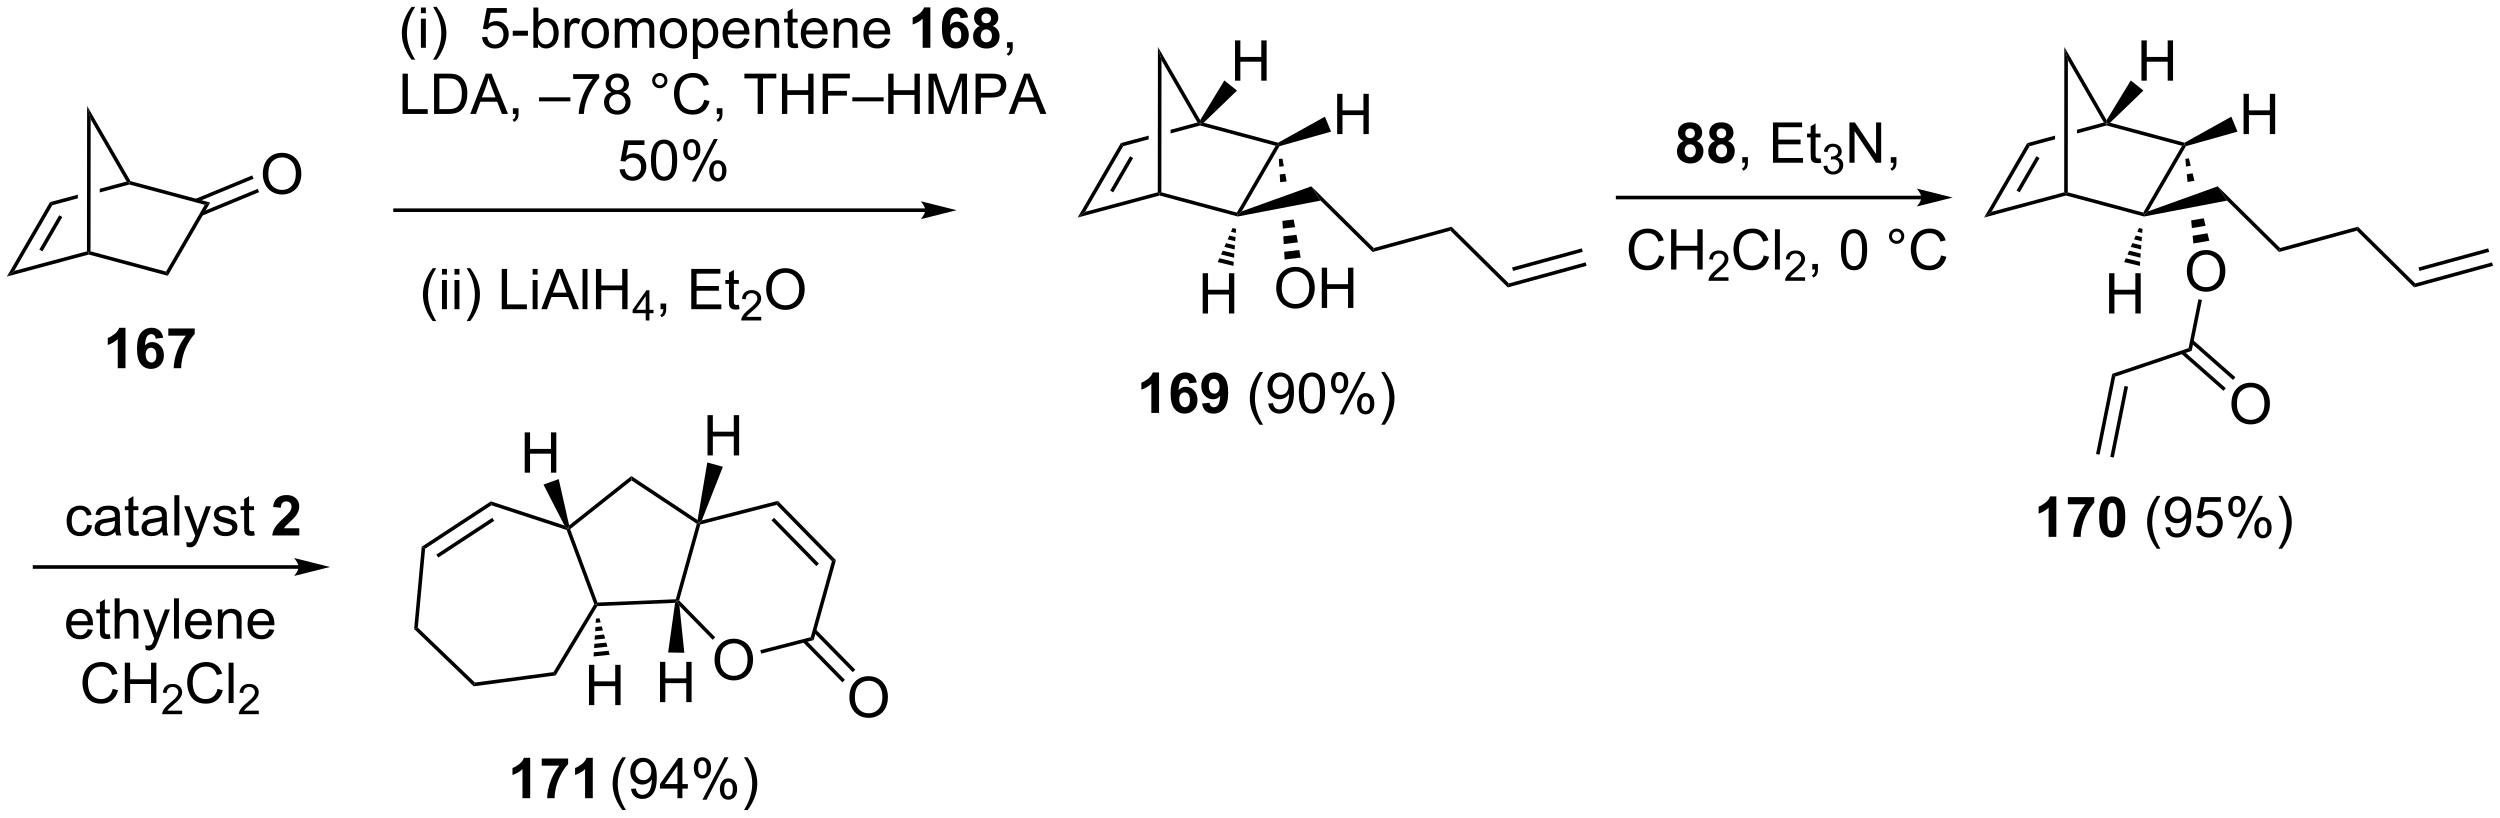 <?xml version="1.0" encoding="UTF-8"?>
<!DOCTYPE svg PUBLIC '-//W3C//DTD SVG 1.0//EN'
          'http://www.w3.org/TR/2001/REC-SVG-20010904/DTD/svg10.dtd'>
<svg stroke-dasharray="none" shape-rendering="auto" xmlns="http://www.w3.org/2000/svg" font-family="'Dialog'" text-rendering="auto" width="975" fill-opacity="1" color-interpolation="auto" color-rendering="auto" preserveAspectRatio="xMidYMid meet" font-size="12px" viewBox="0 0 975 319" fill="black" xmlns:xlink="http://www.w3.org/1999/xlink" stroke="black" image-rendering="auto" stroke-miterlimit="10" stroke-linecap="square" stroke-linejoin="miter" font-style="normal" stroke-width="1" height="319" stroke-dashoffset="0" font-weight="normal" stroke-opacity="1"
><!--Generated by the Batik Graphics2D SVG Generator--><defs id="genericDefs"
  /><g
  ><defs id="defs1"
    ><clipPath clipPathUnits="userSpaceOnUse" id="clipPath1"
      ><path d="M0.633 2.252 L366.224 2.252 L366.224 121.724 L0.633 121.724 L0.633 2.252 Z"
      /></clipPath
      ><clipPath clipPathUnits="userSpaceOnUse" id="clipPath2"
      ><path d="M-0.288 1.234 L-0.288 117.384 L355.138 117.384 L355.138 1.234 Z"
      /></clipPath
    ></defs
    ><g transform="scale(2.667,2.667) translate(-0.633,-2.252) matrix(1.029,0,0,1.029,0.929,0.983)"
    ><path d="M181.958 23.768 L181.451 23.83 L181.514 24.929 L182.158 24.851 L181.958 23.768 ZM182.357 25.933 L181.577 26.027 L181.64 27.127 L182.557 27.016 L182.357 25.933 ZM183.557 32.428 L181.956 32.621 L182.019 33.72 L183.757 33.511 L183.557 32.428 ZM183.957 34.593 L182.082 34.819 L182.145 35.918 L184.156 35.676 L183.957 34.593 ZM184.356 36.758 L182.208 37.017 L182.271 38.116 L184.556 37.841 L184.356 36.758 Z" stroke="none" clip-path="url(#clipPath2)"
    /></g
    ><g transform="matrix(2.743,0,0,2.743,0.791,-3.386)"
    ><path d="M152.934 32.164 L153.995 31.35 L164.324 28.575 L164.579 28.77 L164.579 29.034 Z" stroke="none" clip-path="url(#clipPath2)"
    /></g
    ><g transform="matrix(2.743,0,0,2.743,0.791,-3.386)"
    ><path d="M164.579 29.034 L164.579 28.77 L164.834 28.575 L175.57 31.46 L175.693 31.757 L175.682 32.018 Z" stroke="none" clip-path="url(#clipPath2)"
    /></g
    ><g transform="matrix(2.743,0,0,2.743,0.791,-3.386)"
    ><path d="M176.263 31.282 L175.693 31.757 L175.57 31.46 L181.076 21.961 L181.464 21.801 L181.634 22.016 Z" stroke="none" clip-path="url(#clipPath2)"
    /></g
    ><g transform="matrix(2.743,0,0,2.743,0.791,-3.386)"
    ><path d="M153.995 31.35 L152.934 32.164 L159.067 21.582 L159.403 22.02 ZM157.994 28.582 L160.819 23.707 L160.378 23.451 L157.552 28.326 Z" stroke="none" clip-path="url(#clipPath2)"
    /></g
    ><g transform="matrix(2.743,0,0,2.743,0.791,-3.386)"
    ><path d="M169.962 18.654 L166.147 19.679 L166.147 19.679 L166.147 20.208 L170.349 19.078 L170.349 18.814 L169.962 18.654 ZM163.028 20.517 L159.067 21.582 L159.403 22.02 L163.028 21.046 L163.028 20.517 Z" stroke="none" clip-path="url(#clipPath2)"
    /></g
    ><g transform="matrix(2.743,0,0,2.743,0.791,-3.386)"
    ><path d="M181.432 21.528 L181.464 21.801 L181.076 21.961 L170.349 19.078 L170.349 18.814 L170.849 18.684 Z" stroke="none" clip-path="url(#clipPath2)"
    /></g
    ><g transform="matrix(2.743,0,0,2.743,0.791,-3.386)"
    ><path d="M170.356 18.316 L170.349 18.814 L169.962 18.654 L164.853 9.808 L164.345 7.908 Z" stroke="none" clip-path="url(#clipPath2)"
    /></g
    ><g transform="matrix(2.743,0,0,2.743,0.791,-3.386)"
    ><path d="M164.834 28.575 L164.579 28.77 L164.324 28.575 L164.345 7.908 L164.853 9.808 Z" stroke="none" clip-path="url(#clipPath2)"
    /></g
    ><g transform="matrix(2.743,0,0,2.743,0.791,-3.386)"
    ><path d="M189.83 20.3 L189.83 14.573 L190.588 14.573 L190.588 16.925 L193.565 16.925 L193.565 14.573 L194.322 14.573 L194.322 20.3 L193.565 20.3 L193.565 17.599 L190.588 17.599 L190.588 20.3 L189.83 20.3 Z" stroke="none" clip-path="url(#clipPath2)"
    /></g
    ><g transform="matrix(2.743,0,0,2.743,0.791,-3.386)"
    ><path d="M181.634 22.016 L181.464 21.801 L181.432 21.528 L188.087 17.822 L188.965 19.949 Z" stroke="none" clip-path="url(#clipPath2)"
    /></g
    ><g transform="matrix(2.743,0,0,2.743,0.791,-3.386)"
    ><path d="M175.308 12.705 L175.308 6.979 L176.066 6.979 L176.066 9.33 L179.042 9.33 L179.042 6.979 L179.8 6.979 L179.8 12.705 L179.042 12.705 L179.042 10.005 L176.066 10.005 L176.066 12.705 L175.308 12.705 Z" stroke="none" clip-path="url(#clipPath2)"
    /></g
    ><g transform="matrix(2.743,0,0,2.743,0.791,-3.386)"
    ><path d="M170.849 18.684 L170.349 18.814 L170.356 18.316 L173.792 12.673 L175.589 14.111 Z" stroke="none" clip-path="url(#clipPath2)"
    /></g
    ><g transform="matrix(2.743,0,0,2.743,0.791,-3.386)"
    ><path d="M175.682 32.018 L175.693 31.757 L176.263 31.282 L186.155 27.726 L187.478 29.753 Z" stroke="none" clip-path="url(#clipPath2)"
    /></g
    ><g transform="matrix(2.743,0,0,2.743,0.791,-3.386)"
    ><path d="M187.478 29.753 L186.155 27.726 L195.022 36.495 L194.873 37.065 Z" stroke="none" clip-path="url(#clipPath2)"
    /></g
    ><g transform="matrix(2.743,0,0,2.743,0.791,-3.386)"
    ><path d="M194.873 37.065 L195.022 36.495 L206.083 33.465 L205.934 34.035 Z" stroke="none" clip-path="url(#clipPath2)"
    /></g
    ><g transform="matrix(2.743,0,0,2.743,0.791,-3.386)"
    ><path d="M205.934 34.035 L206.083 33.465 L214.238 41.529 L214.089 42.099 Z" stroke="none" clip-path="url(#clipPath2)"
    /></g
    ><g transform="matrix(2.743,0,0,2.743,0.791,-3.386)"
    ><path d="M214.089 42.099 L214.238 41.529 L225.157 38.538 L225.292 39.03 ZM214.835 39.754 L224.747 37.039 L224.612 36.547 L214.7 39.262 Z" stroke="none" clip-path="url(#clipPath2)"
    /></g
    ><g transform="matrix(2.743,0,0,2.743,0.791,-3.386)"
    ><path d="M181.166 42.225 Q181.166 40.798 181.932 39.993 Q182.697 39.186 183.908 39.186 Q184.7 39.186 185.335 39.566 Q185.974 39.944 186.307 40.621 Q186.643 41.298 186.643 42.157 Q186.643 43.03 186.291 43.717 Q185.94 44.405 185.294 44.759 Q184.651 45.113 183.903 45.113 Q183.096 45.113 182.458 44.722 Q181.822 44.329 181.494 43.655 Q181.166 42.978 181.166 42.225 ZM181.947 42.236 Q181.947 43.272 182.502 43.868 Q183.059 44.462 183.901 44.462 Q184.755 44.462 185.307 43.861 Q185.862 43.259 185.862 42.155 Q185.862 41.454 185.625 40.934 Q185.388 40.413 184.932 40.126 Q184.479 39.837 183.911 39.837 Q183.106 39.837 182.526 40.392 Q181.947 40.944 181.947 42.236 ZM187.642 45.014 L187.642 39.288 L188.399 39.288 L188.399 41.639 L191.376 41.639 L191.376 39.288 L192.134 39.288 L192.134 45.014 L191.376 45.014 L191.376 42.314 L188.399 42.314 L188.399 45.014 L187.642 45.014 Z" stroke="none" clip-path="url(#clipPath2)"
    /></g
    ><g transform="matrix(2.743,0,0,2.743,0.791,-3.386)"
    ><path d="M170.71 45.808 L170.71 40.081 L171.468 40.081 L171.468 42.433 L174.444 42.433 L174.444 40.081 L175.202 40.081 L175.202 45.808 L174.444 45.808 L174.444 43.107 L171.468 43.107 L171.468 45.808 L170.71 45.808 Z" stroke="none" clip-path="url(#clipPath2)"
    /></g
    ><g transform="matrix(2.743,0,0,2.743,0.791,-3.386)"
    ><path d="M175.46 33.772 L175.418 34.358 L174.73 34.189 L174.965 33.651 ZM175.377 34.944 L175.335 35.53 L174.26 35.265 L174.495 34.727 ZM175.294 36.115 L175.252 36.701 L173.79 36.342 L174.025 35.803 ZM175.211 37.287 L175.169 37.873 L173.321 37.418 L173.555 36.88 ZM175.127 38.459 L175.086 39.044 L172.851 38.495 L173.086 37.956 Z" stroke="none" clip-path="url(#clipPath2)"
    /></g
    ><g transform="matrix(2.743,0,0,2.743,0.791,-3.386)"
    ><path d="M59.673 78.964 L60.159 79.256 L59.119 90.471 L58.589 90.668 Z" stroke="none" clip-path="url(#clipPath2)"
    /></g
    ><g transform="matrix(2.743,0,0,2.743,0.791,-3.386)"
    ><path d="M58.589 90.668 L59.119 90.471 L67.239 98.276 L67.063 98.814 Z" stroke="none" clip-path="url(#clipPath2)"
    /></g
    ><g transform="matrix(2.743,0,0,2.743,0.791,-3.386)"
    ><path d="M67.063 98.814 L67.239 98.276 L78.404 96.794 L78.715 97.267 Z" stroke="none" clip-path="url(#clipPath2)"
    /></g
    ><g transform="matrix(2.743,0,0,2.743,0.791,-3.386)"
    ><path d="M78.715 97.267 L78.404 96.794 L84.207 87.141 L84.489 87.167 L84.637 87.416 Z" stroke="none" clip-path="url(#clipPath2)"
    /></g
    ><g transform="matrix(2.743,0,0,2.743,0.791,-3.386)"
    ><path d="M84.663 86.904 L84.489 87.167 L84.207 87.141 L80.278 76.586 L80.474 76.381 L80.778 76.466 Z" stroke="none" clip-path="url(#clipPath2)"
    /></g
    ><g transform="matrix(2.743,0,0,2.743,0.791,-3.386)"
    ><path d="M79.966 75.947 L80.474 76.381 L80.278 76.586 L69.575 73.076 L69.501 72.515 Z" stroke="none" clip-path="url(#clipPath2)"
    /></g
    ><g transform="matrix(2.743,0,0,2.743,0.791,-3.386)"
    ><path d="M69.501 72.515 L69.575 73.076 L60.159 79.256 L59.673 78.964 ZM69.701 74.862 L61.747 80.082 L62.027 80.508 L69.981 75.288 Z" stroke="none" clip-path="url(#clipPath2)"
    /></g
    ><g transform="matrix(2.743,0,0,2.743,0.791,-3.386)"
    ><path d="M84.637 87.416 L84.489 87.167 L84.663 86.904 L95.791 86.434 L95.987 86.681 L95.694 86.949 Z" stroke="none" clip-path="url(#clipPath2)"
    /></g
    ><g transform="matrix(2.743,0,0,2.743,0.791,-3.386)"
    ><path d="M96.272 86.608 L95.987 86.681 L95.791 86.434 L98.783 75.706 L99.079 75.596 L99.285 75.806 Z" stroke="none" clip-path="url(#clipPath2)"
    /></g
    ><g transform="matrix(2.743,0,0,2.743,0.791,-3.386)"
    ><path d="M98.894 75.167 L99.079 75.596 L98.783 75.706 L89.504 69.545 L89.478 68.915 Z" stroke="none" clip-path="url(#clipPath2)"
    /></g
    ><g transform="matrix(2.743,0,0,2.743,0.791,-3.386)"
    ><path d="M89.478 68.915 L89.504 69.545 L80.778 76.466 L80.474 76.381 L80.632 75.931 Z" stroke="none" clip-path="url(#clipPath2)"
    /></g
    ><g transform="matrix(2.743,0,0,2.743,0.791,-3.386)"
    ><path d="M101.305 95.087 Q101.305 93.66 102.071 92.856 Q102.836 92.048 104.047 92.048 Q104.839 92.048 105.474 92.429 Q106.112 92.806 106.446 93.483 Q106.782 94.16 106.782 95.02 Q106.782 95.892 106.43 96.58 Q106.079 97.267 105.433 97.621 Q104.789 97.975 104.042 97.975 Q103.235 97.975 102.597 97.585 Q101.961 97.192 101.633 96.517 Q101.305 95.84 101.305 95.087 ZM102.086 95.098 Q102.086 96.134 102.641 96.731 Q103.198 97.324 104.039 97.324 Q104.894 97.324 105.446 96.723 Q106 96.121 106 95.017 Q106 94.317 105.763 93.796 Q105.526 93.275 105.071 92.989 Q104.618 92.699 104.05 92.699 Q103.245 92.699 102.664 93.254 Q102.086 93.806 102.086 95.098 Z" stroke="none" clip-path="url(#clipPath2)"
    /></g
    ><g transform="matrix(2.743,0,0,2.743,0.791,-3.386)"
    ><path d="M96.315 87.38 L95.987 86.681 L96.272 86.608 L101.405 91.846 L101.04 92.203 Z" stroke="none" clip-path="url(#clipPath2)"
    /></g
    ><g transform="matrix(2.743,0,0,2.743,0.791,-3.386)"
    ><path d="M107.938 94.163 L107.811 93.669 L114.982 91.826 L115.394 92.246 Z" stroke="none" clip-path="url(#clipPath2)"
    /></g
    ><g transform="matrix(2.743,0,0,2.743,0.791,-3.386)"
    ><path d="M115.394 92.246 L114.982 91.826 L117.994 81.023 L118.565 80.877 Z" stroke="none" clip-path="url(#clipPath2)"
    /></g
    ><g transform="matrix(2.743,0,0,2.743,0.791,-3.386)"
    ><path d="M118.565 80.877 L117.994 81.023 L110.146 73.014 L110.304 72.446 ZM116.145 81.367 L109.764 74.856 L109.4 75.213 L115.781 81.724 Z" stroke="none" clip-path="url(#clipPath2)"
    /></g
    ><g transform="matrix(2.743,0,0,2.743,0.791,-3.386)"
    ><path d="M110.304 72.446 L110.146 73.014 L99.285 75.806 L99.079 75.596 L99.497 75.225 Z" stroke="none" clip-path="url(#clipPath2)"
    /></g
    ><g transform="matrix(2.743,0,0,2.743,0.791,-3.386)"
    ><path d="M120.478 100.413 Q120.478 98.986 121.244 98.182 Q122.009 97.374 123.22 97.374 Q124.012 97.374 124.647 97.754 Q125.285 98.132 125.619 98.809 Q125.955 99.486 125.955 100.346 Q125.955 101.218 125.603 101.906 Q125.252 102.593 124.606 102.947 Q123.963 103.301 123.215 103.301 Q122.408 103.301 121.77 102.911 Q121.134 102.517 120.806 101.843 Q120.478 101.166 120.478 100.413 ZM121.259 100.424 Q121.259 101.46 121.814 102.057 Q122.371 102.65 123.213 102.65 Q124.067 102.65 124.619 102.049 Q125.173 101.447 125.173 100.343 Q125.173 99.642 124.936 99.122 Q124.7 98.601 124.244 98.314 Q123.791 98.025 123.223 98.025 Q122.418 98.025 121.838 98.58 Q121.259 99.132 121.259 100.424 Z" stroke="none" clip-path="url(#clipPath2)"
    /></g
    ><g transform="matrix(2.743,0,0,2.743,0.791,-3.386)"
    ><path d="M113.852 92.511 L119.476 98.251 L119.841 97.894 L114.216 92.154 ZM115.326 91.066 L120.951 96.806 L121.315 96.449 L115.691 90.709 Z" stroke="none" clip-path="url(#clipPath2)"
    /></g
    ><g transform="matrix(2.743,0,0,2.743,0.791,-3.386)"
    ><path d="M74.315 68.438 L74.315 62.711 L75.073 62.711 L75.073 65.062 L78.049 65.062 L78.049 62.711 L78.807 62.711 L78.807 68.438 L78.049 68.438 L78.049 65.737 L75.073 65.737 L75.073 68.438 L74.315 68.438 Z" stroke="none" clip-path="url(#clipPath2)"
    /></g
    ><g transform="matrix(2.743,0,0,2.743,0.791,-3.386)"
    ><path d="M80.632 75.931 L80.474 76.381 L79.966 75.947 L76.983 70.134 L79.147 69.349 Z" stroke="none" clip-path="url(#clipPath2)"
    /></g
    ><g transform="matrix(2.743,0,0,2.743,0.791,-3.386)"
    ><path d="M100.306 65.988 L100.306 60.261 L101.064 60.261 L101.064 62.613 L104.041 62.613 L104.041 60.261 L104.799 60.261 L104.799 65.988 L104.041 65.988 L104.041 63.288 L101.064 63.288 L101.064 65.988 L100.306 65.988 Z" stroke="none" clip-path="url(#clipPath2)"
    /></g
    ><g transform="matrix(2.743,0,0,2.743,0.791,-3.386)"
    ><path d="M99.497 75.225 L99.079 75.596 L98.894 75.167 L100.273 66.984 L102.491 67.6 Z" stroke="none" clip-path="url(#clipPath2)"
    /></g
    ><g transform="matrix(2.743,0,0,2.743,0.791,-3.386)"
    ><path d="M93.55 101.063 L93.55 95.337 L94.308 95.337 L94.308 97.688 L97.285 97.688 L97.285 95.337 L98.042 95.337 L98.042 101.063 L97.285 101.063 L97.285 98.363 L94.308 98.363 L94.308 101.063 L93.55 101.063 Z" stroke="none" clip-path="url(#clipPath2)"
    /></g
    ><g transform="matrix(2.743,0,0,2.743,0.791,-3.386)"
    ><path d="M95.694 86.949 L95.987 86.681 L96.315 87.38 L97.009 94.045 L94.707 94.005 Z" stroke="none" clip-path="url(#clipPath2)"
    /></g
    ><g transform="matrix(2.743,0,0,2.743,0.791,-3.386)"
    ><path d="M83.451 101.488 L83.451 95.762 L84.209 95.762 L84.209 98.113 L87.186 98.113 L87.186 95.762 L87.944 95.762 L87.944 101.488 L87.186 101.488 L87.186 98.788 L84.209 98.788 L84.209 101.488 L83.451 101.488 Z" stroke="none" clip-path="url(#clipPath2)"
    /></g
    ><g transform="matrix(2.743,0,0,2.743,0.791,-3.386)"
    ><path d="M84.952 89.142 L85.112 89.719 L84.407 89.792 L84.444 89.195 ZM85.273 90.295 L85.433 90.871 L84.332 90.987 L84.369 90.389 ZM85.593 91.448 L85.754 92.024 L84.256 92.181 L84.294 91.584 ZM85.914 92.601 L86.074 93.177 L84.181 93.375 L84.219 92.778 ZM86.235 93.754 L86.395 94.33 L84.106 94.57 L84.143 93.972 Z" stroke="none" clip-path="url(#clipPath2)"
    /></g
    ><g transform="matrix(2.743,0,0,2.743,0.791,-3.386)"
    ><path d="M42.164 81.592 L4.624 81.592 L4.369 81.592 L4.369 82.102 L4.624 82.102 L42.164 82.102 L42.419 82.102 L42.419 81.592 L42.164 81.592 ZM46.629 81.847 L41.526 80.571 C41.526 80.571 42.164 81.289 42.164 81.847 C42.164 82.405 41.526 83.123 41.526 83.123 Z" stroke="none" clip-path="url(#clipPath2)"
    /></g
    ><g transform="matrix(2.743,0,0,2.743,0.791,-3.386)"
    ><path d="M12.105 75.847 L12.798 75.939 Q12.683 76.652 12.217 77.058 Q11.751 77.462 11.071 77.462 Q10.22 77.462 9.701 76.905 Q9.183 76.347 9.183 75.308 Q9.183 74.636 9.405 74.134 Q9.628 73.629 10.084 73.379 Q10.54 73.126 11.074 73.126 Q11.751 73.126 12.181 73.467 Q12.61 73.808 12.73 74.439 L12.048 74.543 Q11.949 74.126 11.701 73.915 Q11.454 73.704 11.102 73.704 Q10.571 73.704 10.238 74.084 Q9.907 74.465 9.907 75.29 Q9.907 76.126 10.227 76.506 Q10.548 76.884 11.063 76.884 Q11.477 76.884 11.753 76.631 Q12.032 76.376 12.105 75.847 ZM16.105 76.855 Q15.714 77.189 15.352 77.326 Q14.993 77.462 14.579 77.462 Q13.894 77.462 13.527 77.129 Q13.16 76.793 13.16 76.275 Q13.16 75.97 13.298 75.717 Q13.438 75.465 13.662 75.314 Q13.886 75.16 14.168 75.082 Q14.376 75.027 14.793 74.978 Q15.644 74.876 16.048 74.735 Q16.05 74.59 16.05 74.55 Q16.05 74.121 15.852 73.946 Q15.582 73.707 15.05 73.707 Q14.556 73.707 14.319 73.881 Q14.082 74.056 13.97 74.496 L13.282 74.402 Q13.376 73.962 13.589 73.691 Q13.806 73.418 14.212 73.272 Q14.618 73.126 15.152 73.126 Q15.683 73.126 16.014 73.251 Q16.347 73.376 16.503 73.566 Q16.66 73.754 16.722 74.043 Q16.759 74.222 16.759 74.691 L16.759 75.629 Q16.759 76.61 16.803 76.871 Q16.847 77.129 16.98 77.368 L16.246 77.368 Q16.136 77.15 16.105 76.855 ZM16.048 75.285 Q15.665 75.441 14.899 75.55 Q14.464 75.613 14.285 75.691 Q14.105 75.769 14.006 75.92 Q13.91 76.071 13.91 76.254 Q13.91 76.535 14.123 76.722 Q14.337 76.91 14.746 76.91 Q15.152 76.91 15.467 76.733 Q15.785 76.556 15.933 76.246 Q16.048 76.009 16.048 75.543 L16.048 75.285 ZM19.382 76.738 L19.484 77.36 Q19.187 77.423 18.953 77.423 Q18.57 77.423 18.359 77.303 Q18.148 77.181 18.062 76.983 Q17.976 76.785 17.976 76.152 L17.976 73.767 L17.46 73.767 L17.46 73.22 L17.976 73.22 L17.976 72.191 L18.677 71.769 L18.677 73.22 L19.382 73.22 L19.382 73.767 L18.677 73.767 L18.677 76.191 Q18.677 76.493 18.713 76.579 Q18.75 76.665 18.833 76.717 Q18.919 76.767 19.075 76.767 Q19.192 76.767 19.382 76.738 ZM22.777 76.855 Q22.386 77.189 22.024 77.326 Q21.665 77.462 21.251 77.462 Q20.566 77.462 20.199 77.129 Q19.831 76.793 19.831 76.275 Q19.831 75.97 19.97 75.717 Q20.11 75.465 20.334 75.314 Q20.558 75.16 20.839 75.082 Q21.048 75.027 21.464 74.978 Q22.316 74.876 22.72 74.735 Q22.722 74.59 22.722 74.55 Q22.722 74.121 22.524 73.946 Q22.253 73.707 21.722 73.707 Q21.227 73.707 20.99 73.881 Q20.753 74.056 20.641 74.496 L19.954 74.402 Q20.048 73.962 20.261 73.691 Q20.477 73.418 20.884 73.272 Q21.29 73.126 21.824 73.126 Q22.355 73.126 22.686 73.251 Q23.019 73.376 23.175 73.566 Q23.331 73.754 23.394 74.043 Q23.43 74.222 23.43 74.691 L23.43 75.629 Q23.43 76.61 23.475 76.871 Q23.519 77.129 23.652 77.368 L22.918 77.368 Q22.808 77.15 22.777 76.855 ZM22.72 75.285 Q22.337 75.441 21.571 75.55 Q21.136 75.613 20.956 75.691 Q20.777 75.769 20.678 75.92 Q20.581 76.071 20.581 76.254 Q20.581 76.535 20.795 76.722 Q21.009 76.91 21.418 76.91 Q21.824 76.91 22.139 76.733 Q22.456 76.556 22.605 76.246 Q22.72 76.009 22.72 75.543 L22.72 75.285 ZM24.505 77.368 L24.505 71.642 L25.208 71.642 L25.208 77.368 L24.505 77.368 ZM26.266 78.967 L26.188 78.306 Q26.418 78.368 26.589 78.368 Q26.824 78.368 26.964 78.29 Q27.105 78.212 27.196 78.071 Q27.261 77.967 27.41 77.548 Q27.43 77.491 27.472 77.376 L25.899 73.22 L26.657 73.22 L27.519 75.621 Q27.688 76.079 27.821 76.582 Q27.941 76.097 28.11 75.636 L28.996 73.22 L29.699 73.22 L28.121 77.439 Q27.868 78.123 27.727 78.381 Q27.54 78.728 27.298 78.889 Q27.055 79.053 26.72 79.053 Q26.516 79.053 26.266 78.967 ZM30.016 76.129 L30.712 76.019 Q30.769 76.439 31.037 76.662 Q31.305 76.884 31.785 76.884 Q32.269 76.884 32.503 76.686 Q32.738 76.488 32.738 76.222 Q32.738 75.985 32.532 75.847 Q32.386 75.754 31.813 75.61 Q31.04 75.415 30.74 75.272 Q30.441 75.129 30.287 74.879 Q30.134 74.626 30.134 74.321 Q30.134 74.043 30.259 73.808 Q30.386 73.571 30.605 73.415 Q30.769 73.293 31.053 73.209 Q31.337 73.126 31.66 73.126 Q32.149 73.126 32.516 73.267 Q32.886 73.407 33.061 73.647 Q33.238 73.886 33.306 74.29 L32.618 74.384 Q32.571 74.064 32.345 73.884 Q32.121 73.704 31.712 73.704 Q31.227 73.704 31.019 73.866 Q30.813 74.025 30.813 74.238 Q30.813 74.376 30.899 74.485 Q30.985 74.597 31.168 74.673 Q31.274 74.712 31.79 74.853 Q32.535 75.05 32.829 75.178 Q33.126 75.306 33.292 75.548 Q33.462 75.79 33.462 76.15 Q33.462 76.501 33.256 76.811 Q33.05 77.121 32.662 77.293 Q32.277 77.462 31.79 77.462 Q30.98 77.462 30.555 77.126 Q30.134 76.79 30.016 76.129 ZM35.831 76.738 L35.933 77.36 Q35.636 77.423 35.402 77.423 Q35.019 77.423 34.808 77.303 Q34.597 77.181 34.511 76.983 Q34.425 76.785 34.425 76.152 L34.425 73.767 L33.91 73.767 L33.91 73.22 L34.425 73.22 L34.425 72.191 L35.126 71.769 L35.126 73.22 L35.831 73.22 L35.831 73.767 L35.126 73.767 L35.126 76.191 Q35.126 76.493 35.162 76.579 Q35.199 76.665 35.282 76.717 Q35.368 76.767 35.524 76.767 Q35.641 76.767 35.831 76.738 Z" stroke="none" clip-path="url(#clipPath2)"
    /></g
    ><g transform="matrix(2.743,0,0,2.743,0.791,-3.386)"
    ><path d="M42.261 76.347 L42.261 77.368 L38.415 77.368 Q38.477 76.79 38.79 76.272 Q39.102 75.754 40.024 74.9 Q40.766 74.207 40.933 73.962 Q41.16 73.621 41.16 73.29 Q41.16 72.923 40.962 72.725 Q40.766 72.527 40.417 72.527 Q40.074 72.527 39.87 72.735 Q39.667 72.941 39.636 73.423 L38.542 73.314 Q38.641 72.407 39.157 72.014 Q39.673 71.618 40.446 71.618 Q41.292 71.618 41.777 72.076 Q42.261 72.532 42.261 73.212 Q42.261 73.597 42.123 73.949 Q41.985 74.298 41.683 74.681 Q41.485 74.933 40.964 75.41 Q40.446 75.886 40.305 76.043 Q40.167 76.199 40.081 76.347 L42.261 76.347 Z" stroke="none" clip-path="url(#clipPath2)"
    /></g
    ><g transform="matrix(2.743,0,0,2.743,0.791,-3.386)"
    ><path d="M12.182 90.698 L12.908 90.787 Q12.736 91.425 12.27 91.776 Q11.807 92.128 11.085 92.128 Q10.174 92.128 9.64 91.568 Q9.109 91.005 9.109 89.995 Q9.109 88.948 9.648 88.37 Q10.187 87.792 11.046 87.792 Q11.877 87.792 12.403 88.36 Q12.932 88.925 12.932 89.951 Q12.932 90.013 12.929 90.138 L9.835 90.138 Q9.874 90.823 10.221 91.188 Q10.57 91.55 11.088 91.55 Q11.476 91.55 11.749 91.347 Q12.023 91.144 12.182 90.698 ZM9.874 89.56 L12.19 89.56 Q12.143 89.037 11.924 88.776 Q11.588 88.37 11.054 88.37 Q10.57 88.37 10.239 88.696 Q9.908 89.019 9.874 89.56 ZM15.326 91.404 L15.428 92.026 Q15.131 92.089 14.896 92.089 Q14.514 92.089 14.303 91.969 Q14.092 91.847 14.006 91.649 Q13.92 91.451 13.92 90.818 L13.92 88.433 L13.404 88.433 L13.404 87.886 L13.92 87.886 L13.92 86.857 L14.62 86.435 L14.62 87.886 L15.326 87.886 L15.326 88.433 L14.62 88.433 L14.62 90.857 Q14.62 91.159 14.657 91.245 Q14.693 91.331 14.777 91.383 Q14.863 91.433 15.019 91.433 Q15.136 91.433 15.326 91.404 ZM16.015 92.034 L16.015 86.308 L16.718 86.308 L16.718 88.362 Q17.21 87.792 17.96 87.792 Q18.421 87.792 18.76 87.974 Q19.101 88.154 19.247 88.474 Q19.393 88.794 19.393 89.404 L19.393 92.034 L18.689 92.034 L18.689 89.404 Q18.689 88.878 18.46 88.638 Q18.234 88.396 17.814 88.396 Q17.502 88.396 17.226 88.56 Q16.953 88.722 16.835 89 Q16.718 89.276 16.718 89.763 L16.718 92.034 L16.015 92.034 ZM20.433 93.633 L20.355 92.972 Q20.584 93.034 20.756 93.034 Q20.99 93.034 21.131 92.956 Q21.271 92.878 21.363 92.737 Q21.428 92.633 21.576 92.214 Q21.597 92.156 21.639 92.042 L20.066 87.886 L20.824 87.886 L21.686 90.287 Q21.855 90.745 21.988 91.248 Q22.108 90.763 22.277 90.302 L23.162 87.886 L23.865 87.886 L22.287 92.104 Q22.035 92.789 21.894 93.047 Q21.706 93.394 21.464 93.555 Q21.222 93.719 20.886 93.719 Q20.683 93.719 20.433 93.633 ZM24.449 92.034 L24.449 86.308 L25.152 86.308 L25.152 92.034 L24.449 92.034 ZM29.08 90.698 L29.807 90.787 Q29.635 91.425 29.169 91.776 Q28.705 92.128 27.984 92.128 Q27.072 92.128 26.538 91.568 Q26.007 91.005 26.007 89.995 Q26.007 88.948 26.546 88.37 Q27.085 87.792 27.945 87.792 Q28.775 87.792 29.302 88.36 Q29.83 88.925 29.83 89.951 Q29.83 90.013 29.828 90.138 L26.734 90.138 Q26.773 90.823 27.119 91.188 Q27.468 91.55 27.986 91.55 Q28.374 91.55 28.648 91.347 Q28.921 91.144 29.08 90.698 ZM26.773 89.56 L29.088 89.56 Q29.041 89.037 28.822 88.776 Q28.486 88.37 27.953 88.37 Q27.468 88.37 27.137 88.696 Q26.807 89.019 26.773 89.56 ZM30.691 92.034 L30.691 87.886 L31.324 87.886 L31.324 88.474 Q31.779 87.792 32.644 87.792 Q33.019 87.792 33.331 87.927 Q33.647 88.06 33.803 88.279 Q33.959 88.498 34.022 88.8 Q34.061 88.995 34.061 89.482 L34.061 92.034 L33.358 92.034 L33.358 89.511 Q33.358 89.081 33.274 88.867 Q33.193 88.654 32.985 88.529 Q32.777 88.401 32.495 88.401 Q32.045 88.401 31.719 88.688 Q31.394 88.972 31.394 89.769 L31.394 92.034 L30.691 92.034 ZM37.979 90.698 L38.705 90.787 Q38.533 91.425 38.067 91.776 Q37.604 92.128 36.882 92.128 Q35.971 92.128 35.437 91.568 Q34.906 91.005 34.906 89.995 Q34.906 88.948 35.445 88.37 Q35.984 87.792 36.843 87.792 Q37.674 87.792 38.2 88.36 Q38.729 88.925 38.729 89.951 Q38.729 90.013 38.726 90.138 L35.632 90.138 Q35.671 90.823 36.018 91.188 Q36.367 91.55 36.885 91.55 Q37.273 91.55 37.546 91.347 Q37.82 91.144 37.979 90.698 ZM35.671 89.56 L37.986 89.56 Q37.94 89.037 37.721 88.776 Q37.385 88.37 36.851 88.37 Q36.367 88.37 36.036 88.696 Q35.705 89.019 35.671 89.56 Z" stroke="none" clip-path="url(#clipPath2)"
    /></g
    ><g transform="matrix(2.743,0,0,2.743,0.791,-3.386)"
    ><path d="M15.74 99.176 L16.498 99.366 Q16.261 100.301 15.641 100.793 Q15.021 101.283 14.128 101.283 Q13.201 101.283 12.62 100.905 Q12.042 100.528 11.738 99.814 Q11.436 99.098 11.436 98.278 Q11.436 97.382 11.777 96.718 Q12.12 96.051 12.751 95.705 Q13.381 95.359 14.139 95.359 Q14.998 95.359 15.584 95.796 Q16.17 96.234 16.402 97.028 L15.654 97.202 Q15.456 96.577 15.076 96.293 Q14.699 96.007 14.123 96.007 Q13.464 96.007 13.019 96.325 Q12.576 96.64 12.396 97.174 Q12.217 97.707 12.217 98.273 Q12.217 99.004 12.43 99.549 Q12.644 100.093 13.092 100.364 Q13.542 100.632 14.066 100.632 Q14.701 100.632 15.141 100.265 Q15.584 99.898 15.74 99.176 ZM17.455 101.184 L17.455 95.457 L18.213 95.457 L18.213 97.809 L21.189 97.809 L21.189 95.457 L21.947 95.457 L21.947 101.184 L21.189 101.184 L21.189 98.484 L18.213 98.484 L18.213 101.184 L17.455 101.184 Z" stroke="none" clip-path="url(#clipPath2)"
    /></g
    ><g transform="matrix(2.743,0,0,2.743,0.791,-3.386)"
    ><path d="M25.613 102.276 L25.613 102.784 L22.773 102.784 Q22.768 102.593 22.836 102.417 Q22.944 102.128 23.182 101.847 Q23.422 101.565 23.873 101.196 Q24.572 100.622 24.819 100.286 Q25.065 99.95 25.065 99.651 Q25.065 99.339 24.84 99.124 Q24.617 98.907 24.256 98.907 Q23.875 98.907 23.647 99.136 Q23.418 99.364 23.416 99.769 L22.873 99.714 Q22.93 99.106 23.293 98.79 Q23.656 98.472 24.268 98.472 Q24.887 98.472 25.246 98.815 Q25.608 99.157 25.608 99.663 Q25.608 99.921 25.502 100.171 Q25.397 100.419 25.151 100.694 Q24.906 100.97 24.338 101.45 Q23.863 101.849 23.729 101.991 Q23.594 102.134 23.506 102.276 L25.613 102.276 Z" stroke="none" clip-path="url(#clipPath2)"
    /></g
    ><g transform="matrix(2.743,0,0,2.743,0.791,-3.386)"
    ><path d="M30.632 99.176 L31.39 99.366 Q31.153 100.301 30.533 100.793 Q29.913 101.283 29.02 101.283 Q28.093 101.283 27.512 100.905 Q26.934 100.528 26.629 99.814 Q26.327 99.098 26.327 98.278 Q26.327 97.382 26.668 96.718 Q27.012 96.051 27.642 95.705 Q28.273 95.359 29.03 95.359 Q29.89 95.359 30.476 95.796 Q31.062 96.234 31.293 97.028 L30.546 97.202 Q30.348 96.577 29.968 96.293 Q29.59 96.007 29.015 96.007 Q28.356 96.007 27.911 96.325 Q27.468 96.64 27.288 97.174 Q27.108 97.707 27.108 98.273 Q27.108 99.004 27.322 99.549 Q27.536 100.093 27.983 100.364 Q28.434 100.632 28.957 100.632 Q29.593 100.632 30.033 100.265 Q30.476 99.898 30.632 99.176 ZM32.219 101.184 L32.219 95.457 L32.922 95.457 L32.922 101.184 L32.219 101.184 Z" stroke="none" clip-path="url(#clipPath2)"
    /></g
    ><g transform="matrix(2.743,0,0,2.743,0.791,-3.386)"
    ><path d="M36.505 102.276 L36.505 102.784 L33.665 102.784 Q33.659 102.593 33.728 102.417 Q33.835 102.128 34.073 101.847 Q34.314 101.565 34.765 101.196 Q35.464 100.622 35.71 100.286 Q35.956 99.95 35.956 99.651 Q35.956 99.339 35.731 99.124 Q35.509 98.907 35.148 98.907 Q34.767 98.907 34.538 99.136 Q34.31 99.364 34.308 99.769 L33.765 99.714 Q33.821 99.106 34.185 98.79 Q34.548 98.472 35.159 98.472 Q35.778 98.472 36.138 98.815 Q36.499 99.157 36.499 99.663 Q36.499 99.921 36.394 100.171 Q36.288 100.419 36.042 100.694 Q35.798 100.97 35.23 101.45 Q34.755 101.849 34.62 101.991 Q34.486 102.134 34.398 102.276 L36.505 102.276 Z" stroke="none" clip-path="url(#clipPath2)"
    /></g
    ><g transform="matrix(2.743,0,0,2.743,0.791,-3.386)"
    ><path d="M0.684 40.556 L1.745 39.742 L12.074 36.966 L12.329 37.162 L12.329 37.426 Z" stroke="none" clip-path="url(#clipPath2)"
    /></g
    ><g transform="matrix(2.743,0,0,2.743,0.791,-3.386)"
    ><path d="M12.329 37.426 L12.329 37.162 L12.584 36.966 L23.32 39.852 L23.566 40.446 Z" stroke="none" clip-path="url(#clipPath2)"
    /></g
    ><g transform="matrix(2.743,0,0,2.743,0.791,-3.386)"
    ><path d="M23.566 40.446 L23.32 39.852 L28.826 30.353 L29.601 30.033 Z" stroke="none" clip-path="url(#clipPath2)"
    /></g
    ><g transform="matrix(2.743,0,0,2.743,0.791,-3.386)"
    ><path d="M1.745 39.742 L0.684 40.556 L6.817 29.974 L7.153 30.412 ZM5.743 36.974 L8.569 32.099 L8.127 31.843 L5.302 36.718 Z" stroke="none" clip-path="url(#clipPath2)"
    /></g
    ><g transform="matrix(2.743,0,0,2.743,0.791,-3.386)"
    ><path d="M17.712 27.046 L13.897 28.071 L13.897 28.071 L13.896 28.599 L13.896 28.599 L18.099 27.47 L18.099 27.206 L17.712 27.046 ZM10.778 28.909 L6.817 29.974 L7.153 30.412 L10.777 29.438 L10.777 29.438 L10.778 28.909 Z" stroke="none" clip-path="url(#clipPath2)"
    /></g
    ><g transform="matrix(2.743,0,0,2.743,0.791,-3.386)"
    ><path d="M29.601 30.033 L28.826 30.353 L18.099 27.47 L18.099 27.206 L18.267 26.987 Z" stroke="none" clip-path="url(#clipPath2)"
    /></g
    ><g transform="matrix(2.743,0,0,2.743,0.791,-3.386)"
    ><path d="M18.267 26.987 L18.099 27.206 L17.712 27.046 L12.603 18.2 L12.095 16.3 Z" stroke="none" clip-path="url(#clipPath2)"
    /></g
    ><g transform="matrix(2.743,0,0,2.743,0.791,-3.386)"
    ><path d="M12.584 36.966 L12.329 37.162 L12.074 36.966 L12.095 16.3 L12.603 18.2 Z" stroke="none" clip-path="url(#clipPath2)"
    /></g
    ><g transform="matrix(2.743,0,0,2.743,0.791,-3.386)"
    ><path d="M37.077 26.003 Q37.077 24.576 37.843 23.771 Q38.609 22.963 39.82 22.963 Q40.611 22.963 41.247 23.344 Q41.885 23.721 42.218 24.398 Q42.554 25.076 42.554 25.935 Q42.554 26.807 42.202 27.495 Q41.851 28.182 41.205 28.536 Q40.562 28.891 39.814 28.891 Q39.007 28.891 38.369 28.5 Q37.734 28.107 37.406 27.432 Q37.077 26.755 37.077 26.003 ZM37.859 26.013 Q37.859 27.049 38.413 27.646 Q38.971 28.239 39.812 28.239 Q40.666 28.239 41.218 27.638 Q41.773 27.036 41.773 25.932 Q41.773 25.232 41.536 24.711 Q41.299 24.19 40.843 23.904 Q40.39 23.614 39.822 23.614 Q39.017 23.614 38.437 24.169 Q37.859 24.721 37.859 26.013 Z" stroke="none" clip-path="url(#clipPath2)"
    /></g
    ><g transform="matrix(2.743,0,0,2.743,0.791,-3.386)"
    ><path d="M28.46 31.896 L36.547 28.558 L36.353 28.086 L28.265 31.425 ZM27.672 29.988 L35.76 26.65 L35.565 26.178 L27.478 29.517 Z" stroke="none" clip-path="url(#clipPath2)"
    /></g
    ><g transform="matrix(2.743,0,0,2.743,0.791,-3.386)"
    ><path d="M131.261 30.865 L55.879 30.865 L55.624 30.865 L55.624 31.375 L55.879 31.375 L131.261 31.375 L131.516 31.375 L131.516 30.865 L131.261 30.865 ZM135.725 31.12 L130.623 29.845 C130.623 29.845 131.261 30.562 131.261 31.12 C131.261 31.678 130.623 32.396 130.623 32.396 Z" stroke="none" clip-path="url(#clipPath2)"
    /></g
    ><g transform="matrix(2.743,0,0,2.743,0.791,-3.386)"
    ><path d="M17.55 53.587 L16.454 53.587 L16.454 49.449 Q15.853 50.012 15.035 50.282 L15.035 49.285 Q15.465 49.145 15.967 48.754 Q16.472 48.361 16.66 47.837 L17.55 47.837 L17.55 53.587 ZM22.911 49.262 L21.849 49.379 Q21.81 49.051 21.646 48.895 Q21.482 48.738 21.218 48.738 Q20.872 48.738 20.63 49.051 Q20.39 49.363 20.328 50.353 Q20.739 49.868 21.349 49.868 Q22.036 49.868 22.526 50.392 Q23.015 50.915 23.015 51.743 Q23.015 52.621 22.5 53.155 Q21.984 53.686 21.177 53.686 Q20.31 53.686 19.75 53.012 Q19.192 52.337 19.192 50.801 Q19.192 49.228 19.773 48.532 Q20.357 47.837 21.286 47.837 Q21.937 47.837 22.364 48.202 Q22.794 48.566 22.911 49.262 ZM20.422 51.657 Q20.422 52.191 20.666 52.483 Q20.914 52.775 21.232 52.775 Q21.536 52.775 21.739 52.538 Q21.942 52.298 21.942 51.754 Q21.942 51.197 21.724 50.936 Q21.505 50.676 21.177 50.676 Q20.859 50.676 20.64 50.926 Q20.422 51.173 20.422 51.657 ZM23.642 48.957 L23.642 47.939 L27.394 47.939 L27.394 48.736 Q26.931 49.191 26.449 50.048 Q25.97 50.902 25.717 51.866 Q25.465 52.829 25.47 53.587 L24.41 53.587 Q24.439 52.4 24.899 51.165 Q25.363 49.931 26.137 48.957 L23.642 48.957 Z" stroke="none" clip-path="url(#clipPath2)"
    /></g
    ><g transform="matrix(2.743,0,0,2.743,0.791,-3.386)"
    ><path d="M292.08 77.564 L290.984 77.564 L290.984 73.426 Q290.382 73.988 289.565 74.259 L289.565 73.262 Q289.994 73.121 290.497 72.73 Q291.002 72.337 291.19 71.814 L292.08 71.814 L292.08 77.564 ZM293.722 72.933 L293.722 71.915 L297.475 71.915 L297.475 72.712 Q297.011 73.168 296.529 74.025 Q296.05 74.879 295.798 75.842 Q295.545 76.806 295.55 77.564 L294.49 77.564 Q294.519 76.376 294.98 75.142 Q295.444 73.907 296.217 72.933 L293.722 72.933 ZM300.026 71.814 Q300.859 71.814 301.328 72.407 Q301.885 73.111 301.885 74.738 Q301.885 76.363 301.322 77.074 Q300.859 77.663 300.026 77.663 Q299.19 77.663 298.677 77.019 Q298.166 76.376 298.166 74.728 Q298.166 73.111 298.729 72.4 Q299.195 71.814 300.026 71.814 ZM300.026 72.722 Q299.828 72.722 299.671 72.85 Q299.515 72.978 299.429 73.306 Q299.315 73.73 299.315 74.738 Q299.315 75.746 299.416 76.124 Q299.518 76.501 299.671 76.626 Q299.828 76.751 300.026 76.751 Q300.226 76.751 300.382 76.624 Q300.539 76.496 300.625 76.168 Q300.737 75.746 300.737 74.738 Q300.737 73.73 300.635 73.355 Q300.533 72.978 300.38 72.85 Q300.226 72.722 300.026 72.722 Z" stroke="none" clip-path="url(#clipPath2)"
    /></g
    ><g transform="matrix(2.743,0,0,2.743,0.791,-3.386)"
    ><path d="M306.375 79.249 Q305.791 78.514 305.388 77.53 Q304.987 76.543 304.987 75.488 Q304.987 74.558 305.289 73.707 Q305.64 72.72 306.375 71.738 L306.877 71.738 Q306.406 72.551 306.252 72.9 Q306.015 73.439 305.877 74.025 Q305.711 74.754 305.711 75.493 Q305.711 77.371 306.877 79.249 L306.375 79.249 ZM307.604 76.238 L308.281 76.176 Q308.367 76.652 308.609 76.868 Q308.851 77.082 309.229 77.082 Q309.554 77.082 309.797 76.933 Q310.041 76.785 310.198 76.538 Q310.354 76.29 310.458 75.868 Q310.565 75.447 310.565 75.009 Q310.565 74.962 310.562 74.868 Q310.351 75.204 309.984 75.413 Q309.62 75.621 309.195 75.621 Q308.484 75.621 307.992 75.105 Q307.5 74.59 307.5 73.746 Q307.5 72.876 308.013 72.345 Q308.526 71.814 309.299 71.814 Q309.859 71.814 310.32 72.116 Q310.784 72.415 311.023 72.972 Q311.265 73.527 311.265 74.582 Q311.265 75.681 311.026 76.332 Q310.789 76.98 310.317 77.322 Q309.846 77.663 309.213 77.663 Q308.541 77.663 308.114 77.29 Q307.69 76.915 307.604 76.238 ZM310.484 73.712 Q310.484 73.105 310.161 72.751 Q309.838 72.394 309.385 72.394 Q308.916 72.394 308.567 72.777 Q308.221 73.16 308.221 73.769 Q308.221 74.316 308.552 74.66 Q308.882 75.001 309.367 75.001 Q309.854 75.001 310.169 74.66 Q310.484 74.316 310.484 73.712 ZM311.949 76.064 L312.686 76.001 Q312.769 76.54 313.066 76.811 Q313.366 77.082 313.787 77.082 Q314.295 77.082 314.647 76.699 Q314.998 76.316 314.998 75.683 Q314.998 75.082 314.66 74.736 Q314.324 74.387 313.777 74.387 Q313.436 74.387 313.162 74.543 Q312.889 74.697 312.733 74.941 L312.074 74.855 L312.629 71.915 L315.475 71.915 L315.475 72.587 L313.191 72.587 L312.881 74.126 Q313.397 73.767 313.964 73.767 Q314.714 73.767 315.23 74.288 Q315.746 74.806 315.746 75.621 Q315.746 76.4 315.293 76.965 Q314.741 77.663 313.787 77.663 Q313.006 77.663 312.511 77.225 Q312.019 76.785 311.949 76.064 ZM316.531 73.212 Q316.531 72.597 316.838 72.168 Q317.148 71.738 317.734 71.738 Q318.273 71.738 318.625 72.124 Q318.979 72.509 318.979 73.254 Q318.979 73.98 318.622 74.374 Q318.265 74.767 317.742 74.767 Q317.221 74.767 316.875 74.381 Q316.531 73.993 316.531 73.212 ZM317.752 72.222 Q317.492 72.222 317.317 72.449 Q317.143 72.676 317.143 73.282 Q317.143 73.832 317.317 74.058 Q317.495 74.282 317.752 74.282 Q318.018 74.282 318.192 74.056 Q318.367 73.829 318.367 73.228 Q318.367 72.673 318.19 72.449 Q318.015 72.222 317.752 72.222 ZM317.757 77.775 L320.89 71.738 L321.461 71.738 L318.338 77.775 L317.757 77.775 ZM320.234 76.22 Q320.234 75.603 320.541 75.176 Q320.851 74.746 321.44 74.746 Q321.979 74.746 322.333 75.131 Q322.687 75.517 322.687 76.262 Q322.687 76.988 322.328 77.381 Q321.971 77.775 321.445 77.775 Q320.924 77.775 320.578 77.387 Q320.234 76.996 320.234 76.22 ZM321.461 75.23 Q321.195 75.23 321.021 75.457 Q320.846 75.683 320.846 76.29 Q320.846 76.837 321.021 77.064 Q321.198 77.29 321.455 77.29 Q321.726 77.29 321.898 77.064 Q322.073 76.837 322.073 76.236 Q322.073 75.681 321.896 75.457 Q321.721 75.23 321.461 75.23 ZM324.168 79.249 L323.662 79.249 Q324.832 77.371 324.832 75.493 Q324.832 74.759 324.662 74.035 Q324.53 73.449 324.293 72.91 Q324.139 72.558 323.662 71.738 L324.168 71.738 Q324.902 72.72 325.254 73.707 Q325.553 74.558 325.553 75.488 Q325.553 76.543 325.149 77.53 Q324.746 78.514 324.168 79.249 Z" stroke="none" clip-path="url(#clipPath2)"
    /></g
    ><g transform="matrix(2.743,0,0,2.743,0.791,-3.386)"
    ><path d="M75.094 114.727 L73.998 114.727 L73.998 110.589 Q73.396 111.152 72.578 111.422 L72.578 110.425 Q73.008 110.284 73.511 109.894 Q74.016 109.501 74.203 108.977 L75.094 108.977 L75.094 114.727 ZM76.736 110.097 L76.736 109.079 L80.489 109.079 L80.489 109.876 Q80.025 110.331 79.543 111.188 Q79.064 112.042 78.811 113.006 Q78.559 113.969 78.564 114.727 L77.504 114.727 Q77.533 113.54 77.994 112.305 Q78.457 111.071 79.231 110.097 L76.736 110.097 ZM83.992 114.727 L82.896 114.727 L82.896 110.589 Q82.294 111.152 81.477 111.422 L81.477 110.425 Q81.906 110.284 82.409 109.894 Q82.914 109.501 83.102 108.977 L83.992 108.977 L83.992 114.727 Z" stroke="none" clip-path="url(#clipPath2)"
    /></g
    ><g transform="matrix(2.743,0,0,2.743,0.791,-3.386)"
    ><path d="M58.233 9.717 Q57.65 8.983 57.246 7.998 Q56.845 7.011 56.845 5.957 Q56.845 5.027 57.147 4.175 Q57.499 3.188 58.233 2.207 L58.736 2.207 Q58.264 3.019 58.111 3.368 Q57.874 3.907 57.736 4.493 Q57.569 5.222 57.569 5.962 Q57.569 7.839 58.736 9.717 L58.233 9.717 ZM59.556 3.113 L59.556 2.305 L60.259 2.305 L60.259 3.113 L59.556 3.113 ZM59.556 8.032 L59.556 3.884 L60.259 3.884 L60.259 8.032 L59.556 8.032 ZM61.792 9.717 L61.287 9.717 Q62.456 7.839 62.456 5.962 Q62.456 5.227 62.287 4.503 Q62.154 3.917 61.917 3.378 Q61.763 3.027 61.287 2.207 L61.792 2.207 Q62.526 3.188 62.878 4.175 Q63.177 5.027 63.177 5.957 Q63.177 7.011 62.774 7.998 Q62.37 8.983 61.792 9.717 ZM68.245 6.532 L68.982 6.47 Q69.065 7.009 69.362 7.279 Q69.662 7.55 70.084 7.55 Q70.591 7.55 70.943 7.168 Q71.294 6.785 71.294 6.152 Q71.294 5.55 70.956 5.204 Q70.62 4.855 70.073 4.855 Q69.732 4.855 69.459 5.011 Q69.185 5.165 69.029 5.41 L68.37 5.324 L68.925 2.384 L71.771 2.384 L71.771 3.055 L69.487 3.055 L69.177 4.595 Q69.693 4.235 70.26 4.235 Q71.01 4.235 71.526 4.756 Q72.042 5.274 72.042 6.089 Q72.042 6.868 71.589 7.433 Q71.037 8.131 70.084 8.131 Q69.302 8.131 68.807 7.694 Q68.315 7.253 68.245 6.532 ZM72.616 6.313 L72.616 5.605 L74.775 5.605 L74.775 6.313 L72.616 6.313 ZM76.202 8.032 L75.548 8.032 L75.548 2.305 L76.251 2.305 L76.251 4.347 Q76.697 3.79 77.389 3.79 Q77.772 3.79 78.113 3.944 Q78.455 4.097 78.676 4.378 Q78.897 4.657 79.022 5.053 Q79.147 5.446 79.147 5.894 Q79.147 6.962 78.619 7.545 Q78.093 8.126 77.353 8.126 Q76.619 8.126 76.202 7.511 L76.202 8.032 ZM76.194 5.925 Q76.194 6.673 76.397 7.003 Q76.728 7.548 77.296 7.548 Q77.757 7.548 78.093 7.147 Q78.428 6.746 78.428 5.954 Q78.428 5.141 78.106 4.756 Q77.783 4.368 77.327 4.368 Q76.866 4.368 76.53 4.769 Q76.194 5.168 76.194 5.925 ZM79.995 8.032 L79.995 3.884 L80.628 3.884 L80.628 4.511 Q80.87 4.071 81.073 3.93 Q81.279 3.79 81.526 3.79 Q81.88 3.79 82.248 4.016 L82.005 4.668 Q81.748 4.516 81.49 4.516 Q81.26 4.516 81.076 4.654 Q80.893 4.793 80.815 5.04 Q80.698 5.415 80.698 5.86 L80.698 8.032 L79.995 8.032 ZM82.404 5.957 Q82.404 4.806 83.044 4.251 Q83.581 3.79 84.349 3.79 Q85.206 3.79 85.748 4.35 Q86.292 4.91 86.292 5.899 Q86.292 6.699 86.05 7.16 Q85.81 7.618 85.352 7.873 Q84.893 8.126 84.349 8.126 Q83.479 8.126 82.94 7.569 Q82.404 7.009 82.404 5.957 ZM83.128 5.957 Q83.128 6.753 83.474 7.152 Q83.823 7.548 84.349 7.548 Q84.873 7.548 85.219 7.149 Q85.568 6.751 85.568 5.933 Q85.568 5.165 85.219 4.769 Q84.87 4.371 84.349 4.371 Q83.823 4.371 83.474 4.766 Q83.128 5.16 83.128 5.957 ZM87.116 8.032 L87.116 3.884 L87.744 3.884 L87.744 4.464 Q87.939 4.16 88.262 3.975 Q88.587 3.79 89.001 3.79 Q89.462 3.79 89.757 3.983 Q90.053 4.173 90.173 4.516 Q90.665 3.79 91.455 3.79 Q92.072 3.79 92.403 4.131 Q92.736 4.472 92.736 5.183 L92.736 8.032 L92.038 8.032 L92.038 5.418 Q92.038 4.996 91.968 4.811 Q91.9 4.626 91.72 4.514 Q91.54 4.399 91.298 4.399 Q90.861 4.399 90.572 4.691 Q90.283 4.98 90.283 5.621 L90.283 8.032 L89.58 8.032 L89.58 5.337 Q89.58 4.868 89.408 4.634 Q89.236 4.399 88.845 4.399 Q88.548 4.399 88.296 4.556 Q88.046 4.712 87.931 5.014 Q87.819 5.313 87.819 5.878 L87.819 8.032 L87.116 8.032 ZM93.517 5.957 Q93.517 4.806 94.158 4.251 Q94.694 3.79 95.462 3.79 Q96.319 3.79 96.861 4.35 Q97.405 4.91 97.405 5.899 Q97.405 6.699 97.163 7.16 Q96.923 7.618 96.465 7.873 Q96.007 8.126 95.462 8.126 Q94.593 8.126 94.053 7.569 Q93.517 7.009 93.517 5.957 ZM94.241 5.957 Q94.241 6.753 94.587 7.152 Q94.936 7.548 95.462 7.548 Q95.986 7.548 96.332 7.149 Q96.681 6.751 96.681 5.933 Q96.681 5.165 96.332 4.769 Q95.983 4.371 95.462 4.371 Q94.936 4.371 94.587 4.766 Q94.241 5.16 94.241 5.957 ZM98.229 9.623 L98.229 3.884 L98.87 3.884 L98.87 4.423 Q99.097 4.105 99.38 3.949 Q99.667 3.79 100.073 3.79 Q100.604 3.79 101.01 4.063 Q101.417 4.337 101.623 4.834 Q101.831 5.332 101.831 5.925 Q101.831 6.563 101.602 7.074 Q101.373 7.582 100.938 7.855 Q100.503 8.126 100.021 8.126 Q99.669 8.126 99.391 7.977 Q99.112 7.829 98.932 7.602 L98.932 9.623 L98.229 9.623 ZM98.865 5.98 Q98.865 6.782 99.188 7.165 Q99.513 7.548 99.974 7.548 Q100.443 7.548 100.776 7.152 Q101.112 6.753 101.112 5.923 Q101.112 5.128 100.784 4.735 Q100.459 4.339 100.005 4.339 Q99.557 4.339 99.211 4.761 Q98.865 5.181 98.865 5.98 ZM105.517 6.696 L106.244 6.785 Q106.072 7.423 105.606 7.774 Q105.142 8.126 104.421 8.126 Q103.509 8.126 102.975 7.566 Q102.444 7.003 102.444 5.993 Q102.444 4.946 102.983 4.368 Q103.522 3.79 104.382 3.79 Q105.212 3.79 105.738 4.358 Q106.267 4.923 106.267 5.949 Q106.267 6.011 106.264 6.136 L103.171 6.136 Q103.21 6.821 103.556 7.186 Q103.905 7.548 104.423 7.548 Q104.811 7.548 105.085 7.345 Q105.358 7.141 105.517 6.696 ZM103.21 5.558 L105.525 5.558 Q105.478 5.035 105.259 4.774 Q104.923 4.368 104.389 4.368 Q103.905 4.368 103.574 4.694 Q103.244 5.016 103.21 5.558 ZM107.128 8.032 L107.128 3.884 L107.76 3.884 L107.76 4.472 Q108.216 3.79 109.081 3.79 Q109.456 3.79 109.768 3.925 Q110.084 4.058 110.24 4.277 Q110.396 4.496 110.459 4.798 Q110.498 4.993 110.498 5.48 L110.498 8.032 L109.794 8.032 L109.794 5.509 Q109.794 5.079 109.711 4.865 Q109.63 4.652 109.422 4.527 Q109.214 4.399 108.932 4.399 Q108.482 4.399 108.156 4.686 Q107.831 4.97 107.831 5.766 L107.831 8.032 L107.128 8.032 ZM113.111 7.402 L113.212 8.024 Q112.915 8.087 112.681 8.087 Q112.298 8.087 112.087 7.967 Q111.876 7.845 111.79 7.647 Q111.705 7.449 111.705 6.816 L111.705 4.431 L111.189 4.431 L111.189 3.884 L111.705 3.884 L111.705 2.855 L112.405 2.433 L112.405 3.884 L113.111 3.884 L113.111 4.431 L112.405 4.431 L112.405 6.855 Q112.405 7.157 112.442 7.243 Q112.478 7.329 112.561 7.381 Q112.647 7.431 112.803 7.431 Q112.921 7.431 113.111 7.402 ZM116.638 6.696 L117.365 6.785 Q117.193 7.423 116.727 7.774 Q116.263 8.126 115.542 8.126 Q114.63 8.126 114.097 7.566 Q113.565 7.003 113.565 5.993 Q113.565 4.946 114.104 4.368 Q114.643 3.79 115.503 3.79 Q116.334 3.79 116.859 4.358 Q117.388 4.923 117.388 5.949 Q117.388 6.011 117.385 6.136 L114.292 6.136 Q114.331 6.821 114.677 7.186 Q115.026 7.548 115.544 7.548 Q115.932 7.548 116.206 7.345 Q116.479 7.141 116.638 6.696 ZM114.331 5.558 L116.646 5.558 Q116.599 5.035 116.38 4.774 Q116.044 4.368 115.51 4.368 Q115.026 4.368 114.695 4.694 Q114.365 5.016 114.331 5.558 ZM118.249 8.032 L118.249 3.884 L118.882 3.884 L118.882 4.472 Q119.337 3.79 120.202 3.79 Q120.577 3.79 120.889 3.925 Q121.205 4.058 121.361 4.277 Q121.517 4.496 121.58 4.798 Q121.619 4.993 121.619 5.48 L121.619 8.032 L120.915 8.032 L120.915 5.509 Q120.915 5.079 120.832 4.865 Q120.751 4.652 120.543 4.527 Q120.335 4.399 120.053 4.399 Q119.603 4.399 119.278 4.686 Q118.952 4.97 118.952 5.766 L118.952 8.032 L118.249 8.032 ZM125.537 6.696 L126.263 6.785 Q126.091 7.423 125.625 7.774 Q125.162 8.126 124.44 8.126 Q123.529 8.126 122.995 7.566 Q122.464 7.003 122.464 5.993 Q122.464 4.946 123.003 4.368 Q123.542 3.79 124.401 3.79 Q125.232 3.79 125.758 4.358 Q126.287 4.923 126.287 5.949 Q126.287 6.011 126.284 6.136 L123.19 6.136 Q123.229 6.821 123.576 7.186 Q123.925 7.548 124.443 7.548 Q124.831 7.548 125.104 7.345 Q125.378 7.141 125.537 6.696 ZM123.229 5.558 L125.544 5.558 Q125.498 5.035 125.279 4.774 Q124.943 4.368 124.409 4.368 Q123.925 4.368 123.594 4.694 Q123.263 5.016 123.229 5.558 Z" stroke="none" clip-path="url(#clipPath2)"
    /></g
    ><g transform="matrix(2.743,0,0,2.743,0.791,-3.386)"
    ><path d="M131.99 8.032 L130.893 8.032 L130.893 3.894 Q130.292 4.457 129.474 4.727 L129.474 3.73 Q129.904 3.589 130.406 3.199 Q130.912 2.805 131.099 2.282 L131.99 2.282 L131.99 8.032 ZM137.35 3.707 L136.288 3.824 Q136.249 3.496 136.085 3.339 Q135.921 3.183 135.658 3.183 Q135.311 3.183 135.069 3.496 Q134.83 3.808 134.767 4.798 Q135.179 4.313 135.788 4.313 Q136.475 4.313 136.965 4.837 Q137.455 5.36 137.455 6.188 Q137.455 7.066 136.939 7.6 Q136.423 8.131 135.616 8.131 Q134.749 8.131 134.189 7.457 Q133.632 6.782 133.632 5.246 Q133.632 3.673 134.212 2.977 Q134.796 2.282 135.725 2.282 Q136.376 2.282 136.804 2.647 Q137.233 3.011 137.35 3.707 ZM134.861 6.102 Q134.861 6.636 135.106 6.928 Q135.353 7.22 135.671 7.22 Q135.975 7.22 136.179 6.983 Q136.382 6.743 136.382 6.199 Q136.382 5.641 136.163 5.381 Q135.944 5.121 135.616 5.121 Q135.298 5.121 135.08 5.371 Q134.861 5.618 134.861 6.102 ZM139.021 4.941 Q138.596 4.761 138.401 4.449 Q138.208 4.134 138.208 3.759 Q138.208 3.118 138.656 2.701 Q139.104 2.282 139.927 2.282 Q140.745 2.282 141.196 2.701 Q141.646 3.118 141.646 3.759 Q141.646 4.157 141.438 4.467 Q141.232 4.777 140.857 4.941 Q141.333 5.134 141.581 5.501 Q141.831 5.868 141.831 6.347 Q141.831 7.141 141.323 7.639 Q140.818 8.134 139.979 8.134 Q139.198 8.134 138.677 7.722 Q138.065 7.238 138.065 6.394 Q138.065 5.931 138.294 5.543 Q138.526 5.152 139.021 4.941 ZM139.248 3.837 Q139.248 4.165 139.432 4.35 Q139.62 4.532 139.927 4.532 Q140.24 4.532 140.427 4.347 Q140.615 4.16 140.615 3.832 Q140.615 3.524 140.43 3.339 Q140.245 3.152 139.94 3.152 Q139.623 3.152 139.435 3.339 Q139.248 3.527 139.248 3.837 ZM139.146 6.29 Q139.146 6.743 139.378 6.998 Q139.612 7.251 139.958 7.251 Q140.3 7.251 140.521 7.006 Q140.745 6.761 140.745 6.3 Q140.745 5.899 140.518 5.654 Q140.292 5.41 139.943 5.41 Q139.542 5.41 139.344 5.688 Q139.146 5.964 139.146 6.29 Z" stroke="none" clip-path="url(#clipPath2)"
    /></g
    ><g transform="matrix(2.743,0,0,2.743,0.791,-3.386)"
    ><path d="M142.9 8.032 L142.9 7.23 L143.702 7.23 L143.702 8.032 Q143.702 8.475 143.546 8.746 Q143.389 9.017 143.048 9.165 L142.853 8.865 Q143.077 8.767 143.181 8.576 Q143.288 8.389 143.298 8.032 L142.9 8.032 Z" stroke="none" clip-path="url(#clipPath2)"
    /></g
    ><g transform="matrix(2.743,0,0,2.743,0.791,-3.386)"
    ><path d="M56.947 17.432 L56.947 11.706 L57.705 11.706 L57.705 16.755 L60.525 16.755 L60.525 17.432 L56.947 17.432 ZM61.427 17.432 L61.427 11.706 L63.401 11.706 Q64.068 11.706 64.419 11.786 Q64.912 11.901 65.26 12.198 Q65.714 12.581 65.938 13.177 Q66.162 13.771 66.162 14.536 Q66.162 15.19 66.008 15.695 Q65.857 16.198 65.617 16.529 Q65.38 16.857 65.097 17.047 Q64.815 17.237 64.414 17.336 Q64.013 17.432 63.495 17.432 L61.427 17.432 ZM62.185 16.755 L63.409 16.755 Q63.974 16.755 64.297 16.651 Q64.62 16.544 64.81 16.354 Q65.081 16.083 65.229 15.63 Q65.38 15.174 65.38 14.526 Q65.38 13.627 65.086 13.146 Q64.792 12.661 64.37 12.497 Q64.065 12.38 63.388 12.38 L62.185 12.38 L62.185 16.755 ZM66.574 17.432 L68.775 11.706 L69.593 11.706 L71.936 17.432 L71.072 17.432 L70.405 15.698 L68.009 15.698 L67.382 17.432 L66.574 17.432 ZM68.228 15.081 L70.171 15.081 L69.572 13.495 Q69.298 12.771 69.165 12.307 Q69.056 12.857 68.858 13.401 L68.228 15.081 ZM72.634 17.432 L72.634 16.63 L73.436 16.63 L73.436 17.432 Q73.436 17.875 73.28 18.146 Q73.124 18.416 72.783 18.565 L72.587 18.265 Q72.811 18.166 72.915 17.976 Q73.022 17.789 73.033 17.432 L72.634 17.432 ZM76.353 15.643 L76.353 15.075 L80.803 15.075 L80.803 15.643 L76.353 15.643 ZM81.198 12.456 L81.198 11.778 L84.904 11.778 L84.904 12.325 Q84.357 12.909 83.82 13.875 Q83.284 14.838 82.99 15.857 Q82.779 16.575 82.722 17.432 L81.998 17.432 Q82.01 16.755 82.263 15.799 Q82.518 14.841 82.992 13.953 Q83.466 13.065 84.003 12.456 L81.198 12.456 ZM86.681 14.325 Q86.244 14.166 86.033 13.87 Q85.822 13.573 85.822 13.159 Q85.822 12.534 86.27 12.109 Q86.72 11.682 87.468 11.682 Q88.218 11.682 88.673 12.117 Q89.132 12.552 89.132 13.177 Q89.132 13.575 88.921 13.872 Q88.712 14.166 88.288 14.325 Q88.814 14.497 89.09 14.88 Q89.366 15.263 89.366 15.794 Q89.366 16.529 88.845 17.031 Q88.327 17.531 87.478 17.531 Q86.632 17.531 86.111 17.029 Q85.593 16.526 85.593 15.776 Q85.593 15.216 85.874 14.841 Q86.158 14.463 86.681 14.325 ZM86.54 13.135 Q86.54 13.541 86.801 13.799 Q87.064 14.057 87.483 14.057 Q87.889 14.057 88.147 13.802 Q88.408 13.544 88.408 13.174 Q88.408 12.786 88.139 12.523 Q87.874 12.26 87.475 12.26 Q87.072 12.26 86.806 12.518 Q86.54 12.776 86.54 13.135 ZM86.314 15.778 Q86.314 16.081 86.457 16.362 Q86.6 16.643 86.882 16.797 Q87.163 16.95 87.486 16.95 Q87.991 16.95 88.319 16.627 Q88.647 16.302 88.647 15.802 Q88.647 15.294 88.309 14.963 Q87.97 14.63 87.462 14.63 Q86.968 14.63 86.639 14.958 Q86.314 15.286 86.314 15.778 ZM92.439 12.69 Q92.439 12.239 92.757 11.924 Q93.077 11.607 93.522 11.607 Q93.975 11.607 94.29 11.924 Q94.608 12.239 94.608 12.69 Q94.608 13.138 94.288 13.458 Q93.97 13.776 93.522 13.776 Q93.077 13.776 92.757 13.461 Q92.439 13.143 92.439 12.69 ZM92.866 12.69 Q92.866 12.963 93.059 13.156 Q93.251 13.349 93.525 13.349 Q93.796 13.349 93.988 13.156 Q94.181 12.963 94.181 12.69 Q94.181 12.416 93.988 12.224 Q93.796 12.028 93.525 12.028 Q93.251 12.028 93.059 12.224 Q92.866 12.416 92.866 12.69 ZM99.841 15.424 L100.599 15.614 Q100.362 16.549 99.742 17.041 Q99.123 17.531 98.229 17.531 Q97.302 17.531 96.722 17.154 Q96.143 16.776 95.839 16.062 Q95.537 15.346 95.537 14.526 Q95.537 13.63 95.878 12.966 Q96.222 12.299 96.852 11.953 Q97.482 11.607 98.24 11.607 Q99.099 11.607 99.685 12.044 Q100.271 12.482 100.503 13.276 L99.755 13.45 Q99.557 12.825 99.177 12.541 Q98.8 12.255 98.224 12.255 Q97.565 12.255 97.12 12.573 Q96.677 12.888 96.498 13.422 Q96.318 13.956 96.318 14.521 Q96.318 15.252 96.531 15.797 Q96.745 16.341 97.193 16.612 Q97.643 16.88 98.167 16.88 Q98.802 16.88 99.242 16.513 Q99.685 16.146 99.841 15.424 ZM101.626 17.432 L101.626 16.63 L102.428 16.63 L102.428 17.432 Q102.428 17.875 102.272 18.146 Q102.116 18.416 101.775 18.565 L101.58 18.265 Q101.803 18.166 101.908 17.976 Q102.014 17.789 102.025 17.432 L101.626 17.432 ZM107.436 17.432 L107.436 12.38 L105.548 12.38 L105.548 11.706 L110.087 11.706 L110.087 12.38 L108.194 12.38 L108.194 17.432 L107.436 17.432 ZM110.888 17.432 L110.888 11.706 L111.646 11.706 L111.646 14.057 L114.623 14.057 L114.623 11.706 L115.38 11.706 L115.38 17.432 L114.623 17.432 L114.623 14.732 L111.646 14.732 L111.646 17.432 L110.888 17.432 ZM116.681 17.432 L116.681 11.706 L120.546 11.706 L120.546 12.38 L117.439 12.38 L117.439 14.153 L120.126 14.153 L120.126 14.831 L117.439 14.831 L117.439 17.432 L116.681 17.432 ZM120.896 15.643 L120.896 15.075 L125.347 15.075 L125.347 15.643 L120.896 15.643 ZM126.001 17.432 L126.001 11.706 L126.759 11.706 L126.759 14.057 L129.736 14.057 L129.736 11.706 L130.494 11.706 L130.494 17.432 L129.736 17.432 L129.736 14.732 L126.759 14.732 L126.759 17.432 L126.001 17.432 ZM131.732 17.432 L131.732 11.706 L132.873 11.706 L134.229 15.76 Q134.417 16.325 134.503 16.607 Q134.599 16.294 134.807 15.69 L136.177 11.706 L137.198 11.706 L137.198 17.432 L136.466 17.432 L136.466 12.638 L134.802 17.432 L134.12 17.432 L132.464 12.557 L132.464 17.432 L131.732 17.432 ZM138.419 17.432 L138.419 11.706 L140.581 11.706 Q141.151 11.706 141.451 11.76 Q141.873 11.831 142.156 12.028 Q142.443 12.224 142.617 12.581 Q142.792 12.935 142.792 13.362 Q142.792 14.091 142.326 14.599 Q141.862 15.104 140.646 15.104 L139.177 15.104 L139.177 17.432 L138.419 17.432 ZM139.177 14.427 L140.659 14.427 Q141.393 14.427 141.701 14.153 Q142.011 13.88 142.011 13.385 Q142.011 13.026 141.828 12.771 Q141.646 12.513 141.349 12.432 Q141.159 12.38 140.643 12.38 L139.177 12.38 L139.177 14.427 ZM143.125 17.432 L145.326 11.706 L146.143 11.706 L148.487 17.432 L147.623 17.432 L146.956 15.698 L144.56 15.698 L143.932 17.432 L143.125 17.432 ZM144.779 15.081 L146.721 15.081 L146.123 13.495 Q145.849 12.771 145.716 12.307 Q145.607 12.857 145.409 13.401 L144.779 15.081 Z" stroke="none" clip-path="url(#clipPath2)"
    /></g
    ><g transform="matrix(2.743,0,0,2.743,0.791,-3.386)"
    ><path d="M87.811 25.332 L88.548 25.27 Q88.632 25.809 88.928 26.079 Q89.228 26.35 89.65 26.35 Q90.158 26.35 90.509 25.968 Q90.861 25.585 90.861 24.952 Q90.861 24.35 90.522 24.004 Q90.186 23.655 89.639 23.655 Q89.298 23.655 89.025 23.811 Q88.751 23.965 88.595 24.21 L87.936 24.124 L88.491 21.184 L91.337 21.184 L91.337 21.855 L89.053 21.855 L88.744 23.395 Q89.259 23.035 89.827 23.035 Q90.577 23.035 91.093 23.556 Q91.608 24.074 91.608 24.889 Q91.608 25.668 91.155 26.233 Q90.603 26.931 89.65 26.931 Q88.869 26.931 88.374 26.494 Q87.882 26.053 87.811 25.332 ZM92.26 24.007 Q92.26 22.991 92.469 22.374 Q92.677 21.754 93.089 21.418 Q93.503 21.082 94.128 21.082 Q94.589 21.082 94.935 21.267 Q95.284 21.452 95.51 21.803 Q95.737 22.152 95.865 22.655 Q95.995 23.155 95.995 24.007 Q95.995 25.014 95.787 25.634 Q95.581 26.254 95.167 26.593 Q94.755 26.931 94.128 26.931 Q93.3 26.931 92.826 26.335 Q92.26 25.621 92.26 24.007 ZM92.982 24.007 Q92.982 25.418 93.313 25.884 Q93.643 26.35 94.128 26.35 Q94.612 26.35 94.94 25.882 Q95.271 25.413 95.271 24.007 Q95.271 22.593 94.94 22.129 Q94.612 21.663 94.12 21.663 Q93.635 21.663 93.347 22.074 Q92.982 22.598 92.982 24.007 ZM96.843 22.48 Q96.843 21.866 97.15 21.436 Q97.46 21.007 98.046 21.007 Q98.585 21.007 98.936 21.392 Q99.29 21.777 99.29 22.522 Q99.29 23.249 98.934 23.642 Q98.577 24.035 98.053 24.035 Q97.533 24.035 97.186 23.65 Q96.843 23.262 96.843 22.48 ZM98.064 21.491 Q97.803 21.491 97.629 21.718 Q97.455 21.944 97.455 22.551 Q97.455 23.1 97.629 23.327 Q97.806 23.551 98.064 23.551 Q98.33 23.551 98.504 23.324 Q98.678 23.098 98.678 22.496 Q98.678 21.942 98.501 21.718 Q98.327 21.491 98.064 21.491 ZM98.069 27.043 L101.202 21.007 L101.772 21.007 L98.65 27.043 L98.069 27.043 ZM100.546 25.488 Q100.546 24.871 100.853 24.444 Q101.163 24.014 101.751 24.014 Q102.29 24.014 102.645 24.4 Q102.999 24.785 102.999 25.53 Q102.999 26.257 102.639 26.65 Q102.283 27.043 101.757 27.043 Q101.236 27.043 100.889 26.655 Q100.546 26.264 100.546 25.488 ZM101.772 24.499 Q101.507 24.499 101.332 24.725 Q101.158 24.952 101.158 25.559 Q101.158 26.105 101.332 26.332 Q101.509 26.559 101.767 26.559 Q102.038 26.559 102.21 26.332 Q102.384 26.105 102.384 25.504 Q102.384 24.949 102.207 24.725 Q102.033 24.499 101.772 24.499 Z" stroke="none" clip-path="url(#clipPath2)"
    /></g
    ><g transform="matrix(2.743,0,0,2.743,0.791,-3.386)"
    ><path d="M61.23 46.88 Q60.647 46.146 60.243 45.162 Q59.842 44.175 59.842 43.12 Q59.842 42.19 60.144 41.339 Q60.496 40.352 61.23 39.37 L61.733 39.37 Q61.261 40.182 61.108 40.531 Q60.871 41.071 60.733 41.656 Q60.566 42.386 60.566 43.125 Q60.566 45.003 61.733 46.88 L61.23 46.88 ZM62.553 40.276 L62.553 39.469 L63.256 39.469 L63.256 40.276 L62.553 40.276 ZM62.553 45.196 L62.553 41.047 L63.256 41.047 L63.256 45.196 L62.553 45.196 ZM64.331 40.276 L64.331 39.469 L65.034 39.469 L65.034 40.276 L64.331 40.276 ZM64.331 45.196 L64.331 41.047 L65.034 41.047 L65.034 45.196 L64.331 45.196 ZM66.566 46.88 L66.061 46.88 Q67.23 45.003 67.23 43.125 Q67.23 42.391 67.061 41.667 Q66.928 41.081 66.691 40.542 Q66.538 40.19 66.061 39.37 L66.566 39.37 Q67.301 40.352 67.652 41.339 Q67.952 42.19 67.952 43.12 Q67.952 44.175 67.548 45.162 Q67.144 46.146 66.566 46.88 ZM71.049 45.196 L71.049 39.469 L71.807 39.469 L71.807 44.518 L74.627 44.518 L74.627 45.196 L71.049 45.196 ZM75.444 40.276 L75.444 39.469 L76.147 39.469 L76.147 40.276 L75.444 40.276 ZM75.444 45.196 L75.444 41.047 L76.147 41.047 L76.147 45.196 L75.444 45.196 ZM76.677 45.196 L78.877 39.469 L79.695 39.469 L82.039 45.196 L81.174 45.196 L80.508 43.461 L78.112 43.461 L77.484 45.196 L76.677 45.196 ZM78.331 42.844 L80.273 42.844 L79.674 41.258 Q79.401 40.534 79.268 40.071 Q79.159 40.62 78.961 41.164 L78.331 42.844 ZM82.539 45.196 L82.539 39.469 L83.242 39.469 L83.242 45.196 L82.539 45.196 ZM84.444 45.196 L84.444 39.469 L85.202 39.469 L85.202 41.821 L88.178 41.821 L88.178 39.469 L88.936 39.469 L88.936 45.196 L88.178 45.196 L88.178 42.495 L85.202 42.495 L85.202 45.196 L84.444 45.196 Z" stroke="none" clip-path="url(#clipPath2)"
    /></g
    ><g transform="matrix(2.743,0,0,2.743,0.791,-3.386)"
    ><path d="M91.52 46.795 L91.52 45.766 L89.657 45.766 L89.657 45.284 L91.618 42.501 L92.047 42.501 L92.047 45.284 L92.627 45.284 L92.627 45.766 L92.047 45.766 L92.047 46.795 L91.52 46.795 ZM91.52 45.284 L91.52 43.346 L90.176 45.284 L91.52 45.284 Z" stroke="none" clip-path="url(#clipPath2)"
    /></g
    ><g transform="matrix(2.743,0,0,2.743,0.791,-3.386)"
    ><path d="M93.628 45.196 L93.628 44.393 L94.43 44.393 L94.43 45.196 Q94.43 45.638 94.274 45.909 Q94.118 46.18 93.777 46.328 L93.582 46.029 Q93.805 45.93 93.91 45.74 Q94.016 45.552 94.027 45.196 L93.628 45.196 ZM97.996 45.196 L97.996 39.469 L102.136 39.469 L102.136 40.143 L98.753 40.143 L98.753 41.899 L101.923 41.899 L101.923 42.571 L98.753 42.571 L98.753 44.518 L102.269 44.518 L102.269 45.196 L97.996 45.196 ZM104.761 44.565 L104.863 45.188 Q104.566 45.25 104.332 45.25 Q103.949 45.25 103.738 45.13 Q103.527 45.008 103.441 44.81 Q103.355 44.612 103.355 43.979 L103.355 41.594 L102.839 41.594 L102.839 41.047 L103.355 41.047 L103.355 40.018 L104.055 39.596 L104.055 41.047 L104.761 41.047 L104.761 41.594 L104.055 41.594 L104.055 44.018 Q104.055 44.321 104.092 44.406 Q104.128 44.492 104.212 44.544 Q104.298 44.594 104.454 44.594 Q104.571 44.594 104.761 44.565 Z" stroke="none" clip-path="url(#clipPath2)"
    /></g
    ><g transform="matrix(2.743,0,0,2.743,0.791,-3.386)"
    ><path d="M107.943 46.288 L107.943 46.795 L105.103 46.795 Q105.097 46.604 105.165 46.428 Q105.273 46.139 105.511 45.858 Q105.751 45.577 106.203 45.208 Q106.902 44.633 107.148 44.297 Q107.394 43.962 107.394 43.663 Q107.394 43.35 107.169 43.135 Q106.947 42.919 106.585 42.919 Q106.205 42.919 105.976 43.147 Q105.748 43.376 105.746 43.78 L105.203 43.725 Q105.259 43.118 105.623 42.801 Q105.986 42.483 106.597 42.483 Q107.216 42.483 107.576 42.827 Q107.937 43.169 107.937 43.674 Q107.937 43.932 107.832 44.182 Q107.726 44.43 107.48 44.706 Q107.236 44.981 106.668 45.462 Q106.193 45.86 106.058 46.002 Q105.923 46.145 105.835 46.288 L107.943 46.288 Z" stroke="none" clip-path="url(#clipPath2)"
    /></g
    ><g transform="matrix(2.743,0,0,2.743,0.791,-3.386)"
    ><path d="M108.646 42.406 Q108.646 40.979 109.412 40.175 Q110.178 39.367 111.388 39.367 Q112.18 39.367 112.816 39.748 Q113.454 40.125 113.787 40.802 Q114.123 41.479 114.123 42.339 Q114.123 43.211 113.771 43.899 Q113.42 44.586 112.774 44.94 Q112.131 45.294 111.383 45.294 Q110.576 45.294 109.938 44.904 Q109.303 44.511 108.974 43.836 Q108.646 43.159 108.646 42.406 ZM109.428 42.417 Q109.428 43.453 109.982 44.05 Q110.54 44.643 111.381 44.643 Q112.235 44.643 112.787 44.042 Q113.342 43.44 113.342 42.336 Q113.342 41.636 113.105 41.115 Q112.868 40.594 112.412 40.307 Q111.959 40.018 111.391 40.018 Q110.586 40.018 110.006 40.573 Q109.428 41.125 109.428 42.417 Z" stroke="none" clip-path="url(#clipPath2)"
    /></g
    ><g transform="matrix(2.743,0,0,2.743,0.791,-3.386)"
    ><path d="M239.098 21.285 Q238.674 21.105 238.478 20.793 Q238.286 20.478 238.286 20.103 Q238.286 19.462 238.733 19.045 Q239.181 18.626 240.004 18.626 Q240.822 18.626 241.273 19.045 Q241.723 19.462 241.723 20.103 Q241.723 20.501 241.515 20.811 Q241.309 21.121 240.934 21.285 Q241.411 21.478 241.658 21.845 Q241.908 22.212 241.908 22.691 Q241.908 23.485 241.4 23.983 Q240.895 24.478 240.056 24.478 Q239.275 24.478 238.754 24.066 Q238.142 23.582 238.142 22.738 Q238.142 22.274 238.371 21.886 Q238.603 21.496 239.098 21.285 ZM239.325 20.181 Q239.325 20.509 239.51 20.694 Q239.697 20.876 240.004 20.876 Q240.317 20.876 240.504 20.691 Q240.692 20.504 240.692 20.175 Q240.692 19.868 240.507 19.683 Q240.322 19.496 240.017 19.496 Q239.7 19.496 239.512 19.683 Q239.325 19.871 239.325 20.181 ZM239.223 22.634 Q239.223 23.087 239.455 23.342 Q239.689 23.595 240.036 23.595 Q240.377 23.595 240.598 23.35 Q240.822 23.105 240.822 22.644 Q240.822 22.243 240.595 21.998 Q240.369 21.754 240.02 21.754 Q239.619 21.754 239.421 22.032 Q239.223 22.308 239.223 22.634 ZM243.547 21.285 Q243.123 21.105 242.928 20.793 Q242.735 20.478 242.735 20.103 Q242.735 19.462 243.183 19.045 Q243.631 18.626 244.453 18.626 Q245.271 18.626 245.722 19.045 Q246.172 19.462 246.172 20.103 Q246.172 20.501 245.964 20.811 Q245.758 21.121 245.383 21.285 Q245.86 21.478 246.107 21.845 Q246.357 22.212 246.357 22.691 Q246.357 23.485 245.849 23.983 Q245.344 24.478 244.506 24.478 Q243.724 24.478 243.203 24.066 Q242.591 23.582 242.591 22.738 Q242.591 22.274 242.821 21.886 Q243.053 21.496 243.547 21.285 ZM243.774 20.181 Q243.774 20.509 243.959 20.694 Q244.146 20.876 244.453 20.876 Q244.766 20.876 244.953 20.691 Q245.141 20.504 245.141 20.175 Q245.141 19.868 244.956 19.683 Q244.771 19.496 244.466 19.496 Q244.149 19.496 243.961 19.683 Q243.774 19.871 243.774 20.181 ZM243.672 22.634 Q243.672 23.087 243.904 23.342 Q244.138 23.595 244.485 23.595 Q244.826 23.595 245.047 23.35 Q245.271 23.105 245.271 22.644 Q245.271 22.243 245.045 21.998 Q244.818 21.754 244.469 21.754 Q244.068 21.754 243.87 22.032 Q243.672 22.308 243.672 22.634 Z" stroke="none" clip-path="url(#clipPath2)"
    /></g
    ><g transform="matrix(2.743,0,0,2.743,0.791,-3.386)"
    ><path d="M247.426 24.376 L247.426 23.574 L248.228 23.574 L248.228 24.376 Q248.228 24.819 248.072 25.09 Q247.916 25.36 247.575 25.509 L247.379 25.209 Q247.603 25.11 247.707 24.92 Q247.814 24.733 247.825 24.376 L247.426 24.376 ZM251.793 24.376 L251.793 18.649 L255.934 18.649 L255.934 19.324 L252.551 19.324 L252.551 21.079 L255.72 21.079 L255.72 21.751 L252.551 21.751 L252.551 23.699 L256.067 23.699 L256.067 24.376 L251.793 24.376 ZM258.559 23.746 L258.661 24.368 Q258.364 24.431 258.129 24.431 Q257.747 24.431 257.536 24.311 Q257.325 24.189 257.239 23.991 Q257.153 23.793 257.153 23.16 L257.153 20.774 L256.637 20.774 L256.637 20.228 L257.153 20.228 L257.153 19.199 L257.853 18.777 L257.853 20.228 L258.559 20.228 L258.559 20.774 L257.853 20.774 L257.853 23.199 Q257.853 23.501 257.89 23.587 Q257.926 23.673 258.01 23.725 Q258.095 23.774 258.252 23.774 Q258.369 23.774 258.559 23.746 Z" stroke="none" clip-path="url(#clipPath2)"
    /></g
    ><g transform="matrix(2.743,0,0,2.743,0.791,-3.386)"
    ><path d="M258.971 24.841 L259.498 24.771 Q259.59 25.22 259.807 25.417 Q260.026 25.615 260.34 25.615 Q260.711 25.615 260.967 25.357 Q261.225 25.099 261.225 24.718 Q261.225 24.355 260.987 24.12 Q260.75 23.884 260.383 23.884 Q260.235 23.884 260.012 23.943 L260.071 23.48 Q260.123 23.486 260.155 23.486 Q260.493 23.486 260.762 23.31 Q261.032 23.134 261.032 22.767 Q261.032 22.478 260.834 22.288 Q260.639 22.097 260.329 22.097 Q260.02 22.097 259.815 22.291 Q259.61 22.484 259.551 22.87 L259.024 22.777 Q259.121 22.245 259.463 21.954 Q259.807 21.663 260.317 21.663 Q260.668 21.663 260.963 21.814 Q261.26 21.964 261.416 22.226 Q261.573 22.486 261.573 22.779 Q261.573 23.058 261.422 23.287 Q261.274 23.515 260.981 23.65 Q261.362 23.738 261.573 24.015 Q261.784 24.291 261.784 24.706 Q261.784 25.269 261.373 25.662 Q260.963 26.052 260.336 26.052 Q259.772 26.052 259.397 25.716 Q259.024 25.378 258.971 24.841 Z" stroke="none" clip-path="url(#clipPath2)"
    /></g
    ><g transform="matrix(2.743,0,0,2.743,0.791,-3.386)"
    ><path d="M262.665 24.376 L262.665 18.649 L263.444 18.649 L266.452 23.144 L266.452 18.649 L267.178 18.649 L267.178 24.376 L266.4 24.376 L263.392 19.876 L263.392 24.376 L262.665 24.376 ZM268.544 24.376 L268.544 23.574 L269.346 23.574 L269.346 24.376 Q269.346 24.819 269.19 25.09 Q269.034 25.36 268.693 25.509 L268.497 25.209 Q268.721 25.11 268.825 24.92 Q268.932 24.733 268.943 24.376 L268.544 24.376 Z" stroke="none" clip-path="url(#clipPath2)"
    /></g
    ><g transform="matrix(2.743,0,0,2.743,0.791,-3.386)"
    ><path d="M88.204 116.412 Q87.62 115.678 87.217 114.693 Q86.816 113.706 86.816 112.652 Q86.816 111.722 87.118 110.87 Q87.469 109.883 88.204 108.902 L88.706 108.902 Q88.235 109.714 88.081 110.063 Q87.844 110.602 87.706 111.188 Q87.54 111.917 87.54 112.657 Q87.54 114.534 88.706 116.412 L88.204 116.412 ZM89.433 113.402 L90.11 113.339 Q90.196 113.816 90.438 114.032 Q90.68 114.245 91.058 114.245 Q91.383 114.245 91.626 114.097 Q91.87 113.948 92.027 113.701 Q92.183 113.454 92.287 113.032 Q92.394 112.61 92.394 112.172 Q92.394 112.126 92.391 112.032 Q92.18 112.368 91.813 112.576 Q91.448 112.784 91.024 112.784 Q90.313 112.784 89.821 112.269 Q89.329 111.753 89.329 110.909 Q89.329 110.04 89.842 109.508 Q90.355 108.977 91.128 108.977 Q91.688 108.977 92.149 109.279 Q92.612 109.579 92.852 110.136 Q93.094 110.691 93.094 111.745 Q93.094 112.844 92.855 113.495 Q92.618 114.144 92.146 114.485 Q91.675 114.826 91.042 114.826 Q90.37 114.826 89.943 114.454 Q89.519 114.079 89.433 113.402 ZM92.313 110.876 Q92.313 110.269 91.99 109.915 Q91.667 109.558 91.214 109.558 Q90.745 109.558 90.396 109.941 Q90.05 110.323 90.05 110.933 Q90.05 111.48 90.381 111.823 Q90.712 112.165 91.196 112.165 Q91.683 112.165 91.998 111.823 Q92.313 111.48 92.313 110.876 ZM96.031 114.727 L96.031 113.355 L93.546 113.355 L93.546 112.712 L96.161 109.001 L96.734 109.001 L96.734 112.712 L97.507 112.712 L97.507 113.355 L96.734 113.355 L96.734 114.727 L96.031 114.727 ZM96.031 112.712 L96.031 110.128 L94.239 112.712 L96.031 112.712 ZM98.36 110.376 Q98.36 109.761 98.667 109.331 Q98.977 108.902 99.563 108.902 Q100.102 108.902 100.454 109.287 Q100.808 109.672 100.808 110.417 Q100.808 111.144 100.451 111.537 Q100.094 111.93 99.571 111.93 Q99.05 111.93 98.704 111.545 Q98.36 111.157 98.36 110.376 ZM99.581 109.386 Q99.321 109.386 99.146 109.612 Q98.972 109.839 98.972 110.446 Q98.972 110.995 99.146 111.222 Q99.323 111.446 99.581 111.446 Q99.847 111.446 100.021 111.219 Q100.196 110.993 100.196 110.391 Q100.196 109.837 100.019 109.612 Q99.844 109.386 99.581 109.386 ZM99.587 114.938 L102.719 108.902 L103.29 108.902 L100.167 114.938 L99.587 114.938 ZM102.063 113.383 Q102.063 112.766 102.37 112.339 Q102.68 111.909 103.269 111.909 Q103.808 111.909 104.162 112.295 Q104.516 112.68 104.516 113.425 Q104.516 114.152 104.157 114.545 Q103.8 114.938 103.274 114.938 Q102.753 114.938 102.407 114.55 Q102.063 114.159 102.063 113.383 ZM103.29 112.394 Q103.024 112.394 102.85 112.62 Q102.675 112.847 102.675 113.454 Q102.675 114.001 102.85 114.227 Q103.027 114.454 103.284 114.454 Q103.555 114.454 103.727 114.227 Q103.902 114.001 103.902 113.399 Q103.902 112.844 103.725 112.62 Q103.55 112.394 103.29 112.394 ZM105.997 116.412 L105.492 116.412 Q106.661 114.534 106.661 112.657 Q106.661 111.922 106.492 111.198 Q106.359 110.612 106.122 110.073 Q105.968 109.722 105.492 108.902 L105.997 108.902 Q106.731 109.883 107.083 110.87 Q107.382 111.722 107.382 112.652 Q107.382 113.706 106.978 114.693 Q106.575 115.678 105.997 116.412 Z" stroke="none" clip-path="url(#clipPath2)"
    /></g
    ><g transform="matrix(2.743,0,0,2.743,0.791,-3.386)"
    ><path d="M310.926 23.742 L310.423 23.828 L310.527 24.921 L311.19 24.808 L310.926 23.742 ZM311.454 25.873 L310.63 26.014 L310.734 27.107 L311.719 26.939 L311.454 25.873 ZM313.039 32.267 L311.252 32.572 L311.355 33.664 L313.303 33.333 L313.039 32.267 ZM313.567 34.398 L311.459 34.758 L311.562 35.85 L313.832 35.464 L313.567 34.398 Z" stroke="none" clip-path="url(#clipPath2)"
    /></g
    ><g transform="matrix(2.743,0,0,2.743,0.791,-3.386)"
    ><path d="M281.807 32.164 L282.868 31.35 L293.197 28.575 L293.452 28.77 L293.452 29.034 Z" stroke="none" clip-path="url(#clipPath2)"
    /></g
    ><g transform="matrix(2.743,0,0,2.743,0.791,-3.386)"
    ><path d="M293.452 29.034 L293.452 28.77 L293.707 28.575 L304.444 31.46 L304.566 31.757 L304.555 32.018 Z" stroke="none" clip-path="url(#clipPath2)"
    /></g
    ><g transform="matrix(2.743,0,0,2.743,0.791,-3.386)"
    ><path d="M305.137 31.282 L304.566 31.757 L304.444 31.46 L309.949 21.961 L310.337 21.801 L310.507 22.016 Z" stroke="none" clip-path="url(#clipPath2)"
    /></g
    ><g transform="matrix(2.743,0,0,2.743,0.791,-3.386)"
    ><path d="M282.868 31.35 L281.807 32.164 L287.94 21.582 L288.276 22.02 ZM286.867 28.582 L289.692 23.707 L289.251 23.451 L286.425 28.326 Z" stroke="none" clip-path="url(#clipPath2)"
    /></g
    ><g transform="matrix(2.743,0,0,2.743,0.791,-3.386)"
    ><path d="M298.835 18.654 L295.02 19.679 L295.02 19.679 L295.02 20.208 L299.222 19.078 L299.222 18.814 L298.835 18.654 ZM291.901 20.517 L287.94 21.582 L288.276 22.02 L291.901 21.046 L291.901 20.517 Z" stroke="none" clip-path="url(#clipPath2)"
    /></g
    ><g transform="matrix(2.743,0,0,2.743,0.791,-3.386)"
    ><path d="M310.305 21.528 L310.337 21.801 L309.949 21.961 L299.222 19.078 L299.222 18.814 L299.722 18.684 Z" stroke="none" clip-path="url(#clipPath2)"
    /></g
    ><g transform="matrix(2.743,0,0,2.743,0.791,-3.386)"
    ><path d="M299.229 18.316 L299.222 18.814 L298.835 18.654 L293.726 9.808 L293.218 7.908 Z" stroke="none" clip-path="url(#clipPath2)"
    /></g
    ><g transform="matrix(2.743,0,0,2.743,0.791,-3.386)"
    ><path d="M293.707 28.575 L293.452 28.77 L293.197 28.575 L293.218 7.908 L293.726 9.808 Z" stroke="none" clip-path="url(#clipPath2)"
    /></g
    ><g transform="matrix(2.743,0,0,2.743,0.791,-3.386)"
    ><path d="M318.703 20.3 L318.703 14.573 L319.461 14.573 L319.461 16.925 L322.438 16.925 L322.438 14.573 L323.195 14.573 L323.195 20.3 L322.438 20.3 L322.438 17.599 L319.461 17.599 L319.461 20.3 L318.703 20.3 Z" stroke="none" clip-path="url(#clipPath2)"
    /></g
    ><g transform="matrix(2.743,0,0,2.743,0.791,-3.386)"
    ><path d="M310.507 22.016 L310.337 21.801 L310.305 21.528 L316.96 17.822 L317.839 19.949 Z" stroke="none" clip-path="url(#clipPath2)"
    /></g
    ><g transform="matrix(2.743,0,0,2.743,0.791,-3.386)"
    ><path d="M304.181 12.705 L304.181 6.979 L304.939 6.979 L304.939 9.33 L307.916 9.33 L307.916 6.979 L308.673 6.979 L308.673 12.705 L307.916 12.705 L307.916 10.005 L304.939 10.005 L304.939 12.705 L304.181 12.705 Z" stroke="none" clip-path="url(#clipPath2)"
    /></g
    ><g transform="matrix(2.743,0,0,2.743,0.791,-3.386)"
    ><path d="M299.722 18.684 L299.222 18.814 L299.229 18.316 L302.666 12.673 L304.462 14.111 Z" stroke="none" clip-path="url(#clipPath2)"
    /></g
    ><g transform="matrix(2.743,0,0,2.743,0.791,-3.386)"
    ><path d="M304.555 32.018 L304.566 31.757 L305.137 31.282 L315.028 27.726 L316.351 29.753 Z" stroke="none" clip-path="url(#clipPath2)"
    /></g
    ><g transform="matrix(2.743,0,0,2.743,0.791,-3.386)"
    ><path d="M316.351 29.753 L315.028 27.726 L323.895 36.495 L323.746 37.065 Z" stroke="none" clip-path="url(#clipPath2)"
    /></g
    ><g transform="matrix(2.743,0,0,2.743,0.791,-3.386)"
    ><path d="M323.746 37.065 L323.895 36.495 L334.957 33.465 L334.807 34.035 Z" stroke="none" clip-path="url(#clipPath2)"
    /></g
    ><g transform="matrix(2.743,0,0,2.743,0.791,-3.386)"
    ><path d="M334.807 34.035 L334.957 33.465 L343.111 41.529 L342.962 42.099 Z" stroke="none" clip-path="url(#clipPath2)"
    /></g
    ><g transform="matrix(2.743,0,0,2.743,0.791,-3.386)"
    ><path d="M342.962 42.099 L343.111 41.529 L354.031 38.538 L354.165 39.03 ZM343.708 39.754 L353.62 37.039 L353.485 36.547 L343.574 39.262 Z" stroke="none" clip-path="url(#clipPath2)"
    /></g
    ><g transform="matrix(2.743,0,0,2.743,0.791,-3.386)"
    ><path d="M310.639 39.828 Q310.639 38.401 311.404 37.596 Q312.17 36.788 313.381 36.788 Q314.173 36.788 314.808 37.169 Q315.446 37.546 315.779 38.223 Q316.115 38.901 316.115 39.76 Q316.115 40.632 315.764 41.32 Q315.412 42.007 314.766 42.361 Q314.123 42.716 313.376 42.716 Q312.568 42.716 311.93 42.325 Q311.295 41.932 310.967 41.257 Q310.639 40.58 310.639 39.828 ZM311.42 39.838 Q311.42 40.874 311.975 41.471 Q312.532 42.065 313.373 42.065 Q314.227 42.065 314.779 41.463 Q315.334 40.861 315.334 39.757 Q315.334 39.057 315.097 38.536 Q314.86 38.015 314.404 37.729 Q313.951 37.44 313.384 37.44 Q312.579 37.44 311.998 37.994 Q311.42 38.546 311.42 39.838 Z" stroke="none" clip-path="url(#clipPath2)"
    /></g
    ><g transform="matrix(2.743,0,0,2.743,0.791,-3.386)"
    ><path d="M299.583 45.808 L299.583 40.081 L300.341 40.081 L300.341 42.433 L303.317 42.433 L303.317 40.081 L304.075 40.081 L304.075 45.808 L303.317 45.808 L303.317 43.107 L300.341 43.107 L300.341 45.808 L299.583 45.808 Z" stroke="none" clip-path="url(#clipPath2)"
    /></g
    ><g transform="matrix(2.743,0,0,2.743,0.791,-3.386)"
    ><path d="M304.333 33.772 L304.292 34.358 L303.603 34.189 L303.838 33.651 ZM304.25 34.944 L304.209 35.53 L303.133 35.265 L303.368 34.727 ZM304.167 36.115 L304.125 36.701 L302.663 36.342 L302.898 35.803 ZM304.084 37.287 L304.042 37.873 L302.194 37.418 L302.428 36.88 ZM304 38.459 L303.959 39.044 L301.724 38.495 L301.959 37.956 Z" stroke="none" clip-path="url(#clipPath2)"
    /></g
    ><g transform="matrix(2.743,0,0,2.743,0.791,-3.386)"
    ><path d="M312.283 43.783 L312.783 43.883 L311.328 51.119 L310.886 50.73 Z" stroke="none" clip-path="url(#clipPath2)"
    /></g
    ><g transform="matrix(2.743,0,0,2.743,0.791,-3.386)"
    ><path d="M310.886 50.73 L311.328 51.119 L300.46 54.783 L300.018 54.394 Z" stroke="none" clip-path="url(#clipPath2)"
    /></g
    ><g transform="matrix(2.743,0,0,2.743,0.791,-3.386)"
    ><path d="M316.977 58.69 Q316.977 57.263 317.742 56.458 Q318.508 55.651 319.719 55.651 Q320.511 55.651 321.146 56.031 Q321.784 56.409 322.117 57.086 Q322.453 57.763 322.453 58.622 Q322.453 59.495 322.102 60.182 Q321.75 60.87 321.104 61.224 Q320.461 61.578 319.714 61.578 Q318.906 61.578 318.268 61.188 Q317.633 60.794 317.305 60.12 Q316.977 59.443 316.977 58.69 ZM317.758 58.701 Q317.758 59.737 318.313 60.333 Q318.87 60.927 319.711 60.927 Q320.565 60.927 321.117 60.326 Q321.672 59.724 321.672 58.62 Q321.672 57.919 321.435 57.398 Q321.198 56.878 320.742 56.591 Q320.289 56.302 319.721 56.302 Q318.917 56.302 318.336 56.857 Q317.758 57.409 317.758 58.701 Z" stroke="none" clip-path="url(#clipPath2)"
    /></g
    ><g transform="matrix(2.743,0,0,2.743,0.791,-3.386)"
    ><path d="M309.809 51.497 L315.84 56.808 L316.177 56.425 L310.146 51.114 ZM311.173 49.947 L317.205 55.259 L317.542 54.876 L311.51 49.564 Z" stroke="none" clip-path="url(#clipPath2)"
    /></g
    ><g transform="matrix(2.743,0,0,2.743,0.791,-3.386)"
    ><path d="M300.018 54.394 L300.46 54.783 L298.228 65.882 L297.728 65.781 ZM301.778 56.113 L299.752 66.189 L300.252 66.289 L302.278 56.214 Z" stroke="none" clip-path="url(#clipPath2)"
    /></g
    ><g transform="matrix(2.743,0,0,2.743,0.791,-3.386)"
    ><path d="M272.879 29.067 L229.708 29.067 L229.453 29.067 L229.453 29.577 L229.708 29.577 L272.879 29.577 L273.134 29.577 L273.134 29.067 L272.879 29.067 ZM277.344 29.322 L272.241 28.046 C272.241 28.046 272.879 28.764 272.879 29.322 C272.879 29.88 272.241 30.597 272.241 30.597 Z" stroke="none" clip-path="url(#clipPath2)"
    /></g
    ><g transform="matrix(2.743,0,0,2.743,0.791,-3.386)"
    ><path d="M164.506 59.941 L163.41 59.941 L163.41 55.803 Q162.808 56.365 161.99 56.636 L161.99 55.639 Q162.42 55.498 162.923 55.108 Q163.428 54.714 163.615 54.191 L164.506 54.191 L164.506 59.941 ZM169.867 55.615 L168.804 55.733 Q168.765 55.404 168.601 55.248 Q168.437 55.092 168.174 55.092 Q167.827 55.092 167.585 55.404 Q167.346 55.717 167.283 56.707 Q167.695 56.222 168.304 56.222 Q168.992 56.222 169.481 56.746 Q169.971 57.269 169.971 58.097 Q169.971 58.975 169.455 59.509 Q168.94 60.04 168.132 60.04 Q167.265 60.04 166.705 59.365 Q166.148 58.691 166.148 57.154 Q166.148 55.582 166.729 54.886 Q167.312 54.191 168.242 54.191 Q168.893 54.191 169.32 54.556 Q169.749 54.92 169.867 55.615 ZM167.377 58.011 Q167.377 58.545 167.622 58.837 Q167.869 59.129 168.187 59.129 Q168.492 59.129 168.695 58.892 Q168.898 58.652 168.898 58.108 Q168.898 57.55 168.679 57.29 Q168.46 57.029 168.132 57.029 Q167.815 57.029 167.596 57.279 Q167.377 57.527 167.377 58.011 ZM170.62 58.615 L171.683 58.498 Q171.722 58.824 171.886 58.98 Q172.05 59.136 172.318 59.136 Q172.66 59.136 172.897 58.824 Q173.136 58.511 173.201 57.527 Q172.787 58.006 172.167 58.006 Q171.49 58.006 171.001 57.485 Q170.511 56.964 170.511 56.129 Q170.511 55.256 171.027 54.725 Q171.545 54.191 172.347 54.191 Q173.217 54.191 173.774 54.865 Q174.334 55.537 174.334 57.082 Q174.334 58.652 173.751 59.347 Q173.17 60.043 172.238 60.043 Q171.566 60.043 171.152 59.686 Q170.738 59.326 170.62 58.615 ZM173.105 56.217 Q173.105 55.686 172.86 55.394 Q172.615 55.1 172.295 55.1 Q171.99 55.1 171.79 55.342 Q171.589 55.582 171.589 56.129 Q171.589 56.683 171.808 56.944 Q172.027 57.201 172.355 57.201 Q172.67 57.201 172.886 56.951 Q173.105 56.701 173.105 56.217 Z" stroke="none" clip-path="url(#clipPath2)"
    /></g
    ><g transform="matrix(2.743,0,0,2.743,0.791,-3.386)"
    ><path d="M178.8 61.626 Q178.217 60.892 177.813 59.907 Q177.412 58.92 177.412 57.865 Q177.412 56.936 177.714 56.084 Q178.066 55.097 178.8 54.115 L179.303 54.115 Q178.831 54.928 178.678 55.277 Q178.441 55.816 178.303 56.402 Q178.136 57.131 178.136 57.871 Q178.136 59.748 179.303 61.626 L178.8 61.626 ZM180.029 58.615 L180.706 58.553 Q180.792 59.029 181.035 59.246 Q181.277 59.459 181.654 59.459 Q181.98 59.459 182.222 59.311 Q182.467 59.162 182.623 58.915 Q182.779 58.668 182.883 58.246 Q182.99 57.824 182.99 57.386 Q182.99 57.339 182.988 57.246 Q182.777 57.582 182.41 57.79 Q182.045 57.998 181.62 57.998 Q180.91 57.998 180.417 57.483 Q179.925 56.967 179.925 56.123 Q179.925 55.254 180.438 54.722 Q180.951 54.191 181.725 54.191 Q182.285 54.191 182.745 54.493 Q183.209 54.793 183.449 55.35 Q183.691 55.904 183.691 56.959 Q183.691 58.058 183.451 58.709 Q183.214 59.358 182.743 59.699 Q182.272 60.04 181.639 60.04 Q180.967 60.04 180.54 59.668 Q180.115 59.293 180.029 58.615 ZM182.91 56.089 Q182.91 55.483 182.587 55.129 Q182.264 54.772 181.811 54.772 Q181.342 54.772 180.993 55.154 Q180.647 55.537 180.647 56.147 Q180.647 56.694 180.977 57.037 Q181.308 57.379 181.792 57.379 Q182.279 57.379 182.595 57.037 Q182.91 56.694 182.91 56.089 ZM184.374 57.115 Q184.374 56.1 184.583 55.483 Q184.791 54.863 185.202 54.527 Q185.617 54.191 186.242 54.191 Q186.702 54.191 187.049 54.376 Q187.398 54.561 187.624 54.912 Q187.851 55.261 187.979 55.764 Q188.109 56.264 188.109 57.115 Q188.109 58.123 187.9 58.743 Q187.695 59.363 187.281 59.701 Q186.869 60.04 186.242 60.04 Q185.413 60.04 184.94 59.444 Q184.374 58.73 184.374 57.115 ZM185.096 57.115 Q185.096 58.527 185.427 58.993 Q185.757 59.459 186.242 59.459 Q186.726 59.459 187.054 58.99 Q187.385 58.522 187.385 57.115 Q187.385 55.701 187.054 55.238 Q186.726 54.772 186.234 54.772 Q185.749 54.772 185.46 55.183 Q185.096 55.707 185.096 57.115 ZM188.956 55.589 Q188.956 54.975 189.264 54.545 Q189.574 54.115 190.16 54.115 Q190.699 54.115 191.05 54.501 Q191.404 54.886 191.404 55.631 Q191.404 56.358 191.048 56.751 Q190.691 57.144 190.167 57.144 Q189.647 57.144 189.3 56.759 Q188.956 56.371 188.956 55.589 ZM190.178 54.6 Q189.917 54.6 189.743 54.826 Q189.568 55.053 189.568 55.66 Q189.568 56.209 189.743 56.436 Q189.92 56.66 190.178 56.66 Q190.443 56.66 190.618 56.433 Q190.792 56.207 190.792 55.605 Q190.792 55.05 190.615 54.826 Q190.441 54.6 190.178 54.6 ZM190.183 60.152 L193.316 54.115 L193.886 54.115 L190.764 60.152 L190.183 60.152 ZM192.66 58.597 Q192.66 57.98 192.967 57.553 Q193.277 57.123 193.865 57.123 Q194.404 57.123 194.758 57.509 Q195.113 57.894 195.113 58.639 Q195.113 59.365 194.753 59.759 Q194.397 60.152 193.87 60.152 Q193.35 60.152 193.003 59.764 Q192.66 59.373 192.66 58.597 ZM193.886 57.608 Q193.62 57.608 193.446 57.834 Q193.272 58.061 193.272 58.668 Q193.272 59.214 193.446 59.441 Q193.623 59.668 193.881 59.668 Q194.152 59.668 194.324 59.441 Q194.498 59.214 194.498 58.613 Q194.498 58.058 194.321 57.834 Q194.147 57.608 193.886 57.608 ZM196.593 61.626 L196.088 61.626 Q197.257 59.748 197.257 57.871 Q197.257 57.136 197.088 56.412 Q196.955 55.826 196.718 55.287 Q196.565 54.936 196.088 54.115 L196.593 54.115 Q197.327 55.097 197.679 56.084 Q197.979 56.936 197.979 57.865 Q197.979 58.92 197.575 59.907 Q197.171 60.892 196.593 61.626 Z" stroke="none" clip-path="url(#clipPath2)"
    /></g
    ><g transform="matrix(2.743,0,0,2.743,0.791,-3.386)"
    ><path d="M235.592 37.553 L236.35 37.743 Q236.113 38.678 235.493 39.17 Q234.874 39.66 233.98 39.66 Q233.053 39.66 232.472 39.282 Q231.894 38.905 231.59 38.191 Q231.287 37.475 231.287 36.655 Q231.287 35.759 231.629 35.095 Q231.972 34.428 232.603 34.082 Q233.233 33.736 233.991 33.736 Q234.85 33.736 235.436 34.173 Q236.022 34.611 236.254 35.405 L235.506 35.579 Q235.308 34.954 234.928 34.67 Q234.551 34.384 233.975 34.384 Q233.316 34.384 232.871 34.702 Q232.428 35.017 232.249 35.551 Q232.069 36.084 232.069 36.65 Q232.069 37.381 232.282 37.926 Q232.496 38.47 232.944 38.741 Q233.394 39.009 233.918 39.009 Q234.553 39.009 234.993 38.642 Q235.436 38.275 235.592 37.553 ZM237.307 39.561 L237.307 33.834 L238.065 33.834 L238.065 36.186 L241.041 36.186 L241.041 33.834 L241.799 33.834 L241.799 39.561 L241.041 39.561 L241.041 36.861 L238.065 36.861 L238.065 39.561 L237.307 39.561 Z" stroke="none" clip-path="url(#clipPath2)"
    /></g
    ><g transform="matrix(2.743,0,0,2.743,0.791,-3.386)"
    ><path d="M245.465 40.653 L245.465 41.161 L242.625 41.161 Q242.62 40.97 242.688 40.794 Q242.795 40.505 243.034 40.224 Q243.274 39.942 243.725 39.573 Q244.424 38.999 244.67 38.663 Q244.917 38.327 244.917 38.028 Q244.917 37.716 244.692 37.501 Q244.469 37.284 244.108 37.284 Q243.727 37.284 243.499 37.513 Q243.27 37.741 243.268 38.145 L242.725 38.091 Q242.782 37.483 243.145 37.167 Q243.508 36.849 244.12 36.849 Q244.739 36.849 245.098 37.192 Q245.459 37.534 245.459 38.04 Q245.459 38.298 245.354 38.548 Q245.249 38.796 245.002 39.071 Q244.758 39.346 244.19 39.827 Q243.715 40.225 243.581 40.368 Q243.446 40.511 243.358 40.653 L245.465 40.653 Z" stroke="none" clip-path="url(#clipPath2)"
    /></g
    ><g transform="matrix(2.743,0,0,2.743,0.791,-3.386)"
    ><path d="M250.484 37.553 L251.242 37.743 Q251.005 38.678 250.385 39.17 Q249.765 39.66 248.872 39.66 Q247.945 39.66 247.364 39.282 Q246.786 38.905 246.481 38.191 Q246.179 37.475 246.179 36.655 Q246.179 35.759 246.52 35.095 Q246.864 34.428 247.494 34.082 Q248.125 33.736 248.882 33.736 Q249.742 33.736 250.328 34.173 Q250.913 34.611 251.145 35.405 L250.398 35.579 Q250.2 34.954 249.82 34.67 Q249.442 34.384 248.867 34.384 Q248.208 34.384 247.762 34.702 Q247.32 35.017 247.14 35.551 Q246.96 36.084 246.96 36.65 Q246.96 37.381 247.174 37.926 Q247.387 38.47 247.835 38.741 Q248.286 39.009 248.809 39.009 Q249.445 39.009 249.885 38.642 Q250.328 38.275 250.484 37.553 ZM252.071 39.561 L252.071 33.834 L252.774 33.834 L252.774 39.561 L252.071 39.561 Z" stroke="none" clip-path="url(#clipPath2)"
    /></g
    ><g transform="matrix(2.743,0,0,2.743,0.791,-3.386)"
    ><path d="M256.357 40.653 L256.357 41.161 L253.517 41.161 Q253.511 40.97 253.579 40.794 Q253.687 40.505 253.925 40.224 Q254.166 39.942 254.617 39.573 Q255.316 38.999 255.562 38.663 Q255.808 38.327 255.808 38.028 Q255.808 37.716 255.583 37.501 Q255.361 37.284 255 37.284 Q254.619 37.284 254.39 37.513 Q254.162 37.741 254.16 38.145 L253.617 38.091 Q253.673 37.483 254.037 37.167 Q254.4 36.849 255.011 36.849 Q255.63 36.849 255.99 37.192 Q256.351 37.534 256.351 38.04 Q256.351 38.298 256.245 38.548 Q256.14 38.796 255.894 39.071 Q255.65 39.346 255.082 39.827 Q254.607 40.225 254.472 40.368 Q254.337 40.511 254.25 40.653 L256.357 40.653 Z" stroke="none" clip-path="url(#clipPath2)"
    /></g
    ><g transform="matrix(2.743,0,0,2.743,0.791,-3.386)"
    ><path d="M257.383 39.561 L257.383 38.759 L258.185 38.759 L258.185 39.561 Q258.185 40.004 258.029 40.275 Q257.873 40.545 257.532 40.694 L257.336 40.394 Q257.56 40.295 257.664 40.105 Q257.771 39.918 257.782 39.561 L257.383 39.561 ZM261.451 36.736 Q261.451 35.72 261.659 35.103 Q261.868 34.483 262.279 34.147 Q262.693 33.811 263.318 33.811 Q263.779 33.811 264.125 33.996 Q264.474 34.181 264.701 34.532 Q264.928 34.881 265.055 35.384 Q265.185 35.884 265.185 36.736 Q265.185 37.743 264.977 38.363 Q264.771 38.983 264.357 39.322 Q263.946 39.66 263.318 39.66 Q262.49 39.66 262.016 39.064 Q261.451 38.35 261.451 36.736 ZM262.172 36.736 Q262.172 38.147 262.503 38.613 Q262.834 39.079 263.318 39.079 Q263.803 39.079 264.131 38.611 Q264.461 38.142 264.461 36.736 Q264.461 35.322 264.131 34.858 Q263.803 34.392 263.31 34.392 Q262.826 34.392 262.537 34.803 Q262.172 35.327 262.172 36.736 ZM268.289 34.819 Q268.289 34.368 268.607 34.053 Q268.928 33.736 269.373 33.736 Q269.826 33.736 270.141 34.053 Q270.459 34.368 270.459 34.819 Q270.459 35.267 270.139 35.587 Q269.821 35.905 269.373 35.905 Q268.928 35.905 268.607 35.59 Q268.289 35.272 268.289 34.819 ZM268.717 34.819 Q268.717 35.092 268.909 35.285 Q269.102 35.478 269.375 35.478 Q269.646 35.478 269.839 35.285 Q270.032 35.092 270.032 34.819 Q270.032 34.545 269.839 34.353 Q269.646 34.157 269.375 34.157 Q269.102 34.157 268.909 34.353 Q268.717 34.545 268.717 34.819 ZM275.692 37.553 L276.45 37.743 Q276.213 38.678 275.593 39.17 Q274.973 39.66 274.08 39.66 Q273.153 39.66 272.572 39.282 Q271.994 38.905 271.689 38.191 Q271.387 37.475 271.387 36.655 Q271.387 35.759 271.728 35.095 Q272.072 34.428 272.702 34.082 Q273.332 33.736 274.09 33.736 Q274.95 33.736 275.536 34.173 Q276.122 34.611 276.353 35.405 L275.606 35.579 Q275.408 34.954 275.028 34.67 Q274.65 34.384 274.075 34.384 Q273.416 34.384 272.971 34.702 Q272.528 35.017 272.348 35.551 Q272.168 36.084 272.168 36.65 Q272.168 37.381 272.382 37.926 Q272.596 38.47 273.043 38.741 Q273.494 39.009 274.017 39.009 Q274.653 39.009 275.093 38.642 Q275.536 38.275 275.692 37.553 Z" stroke="none" clip-path="url(#clipPath2)"
    /></g
  ></g
></svg
>
